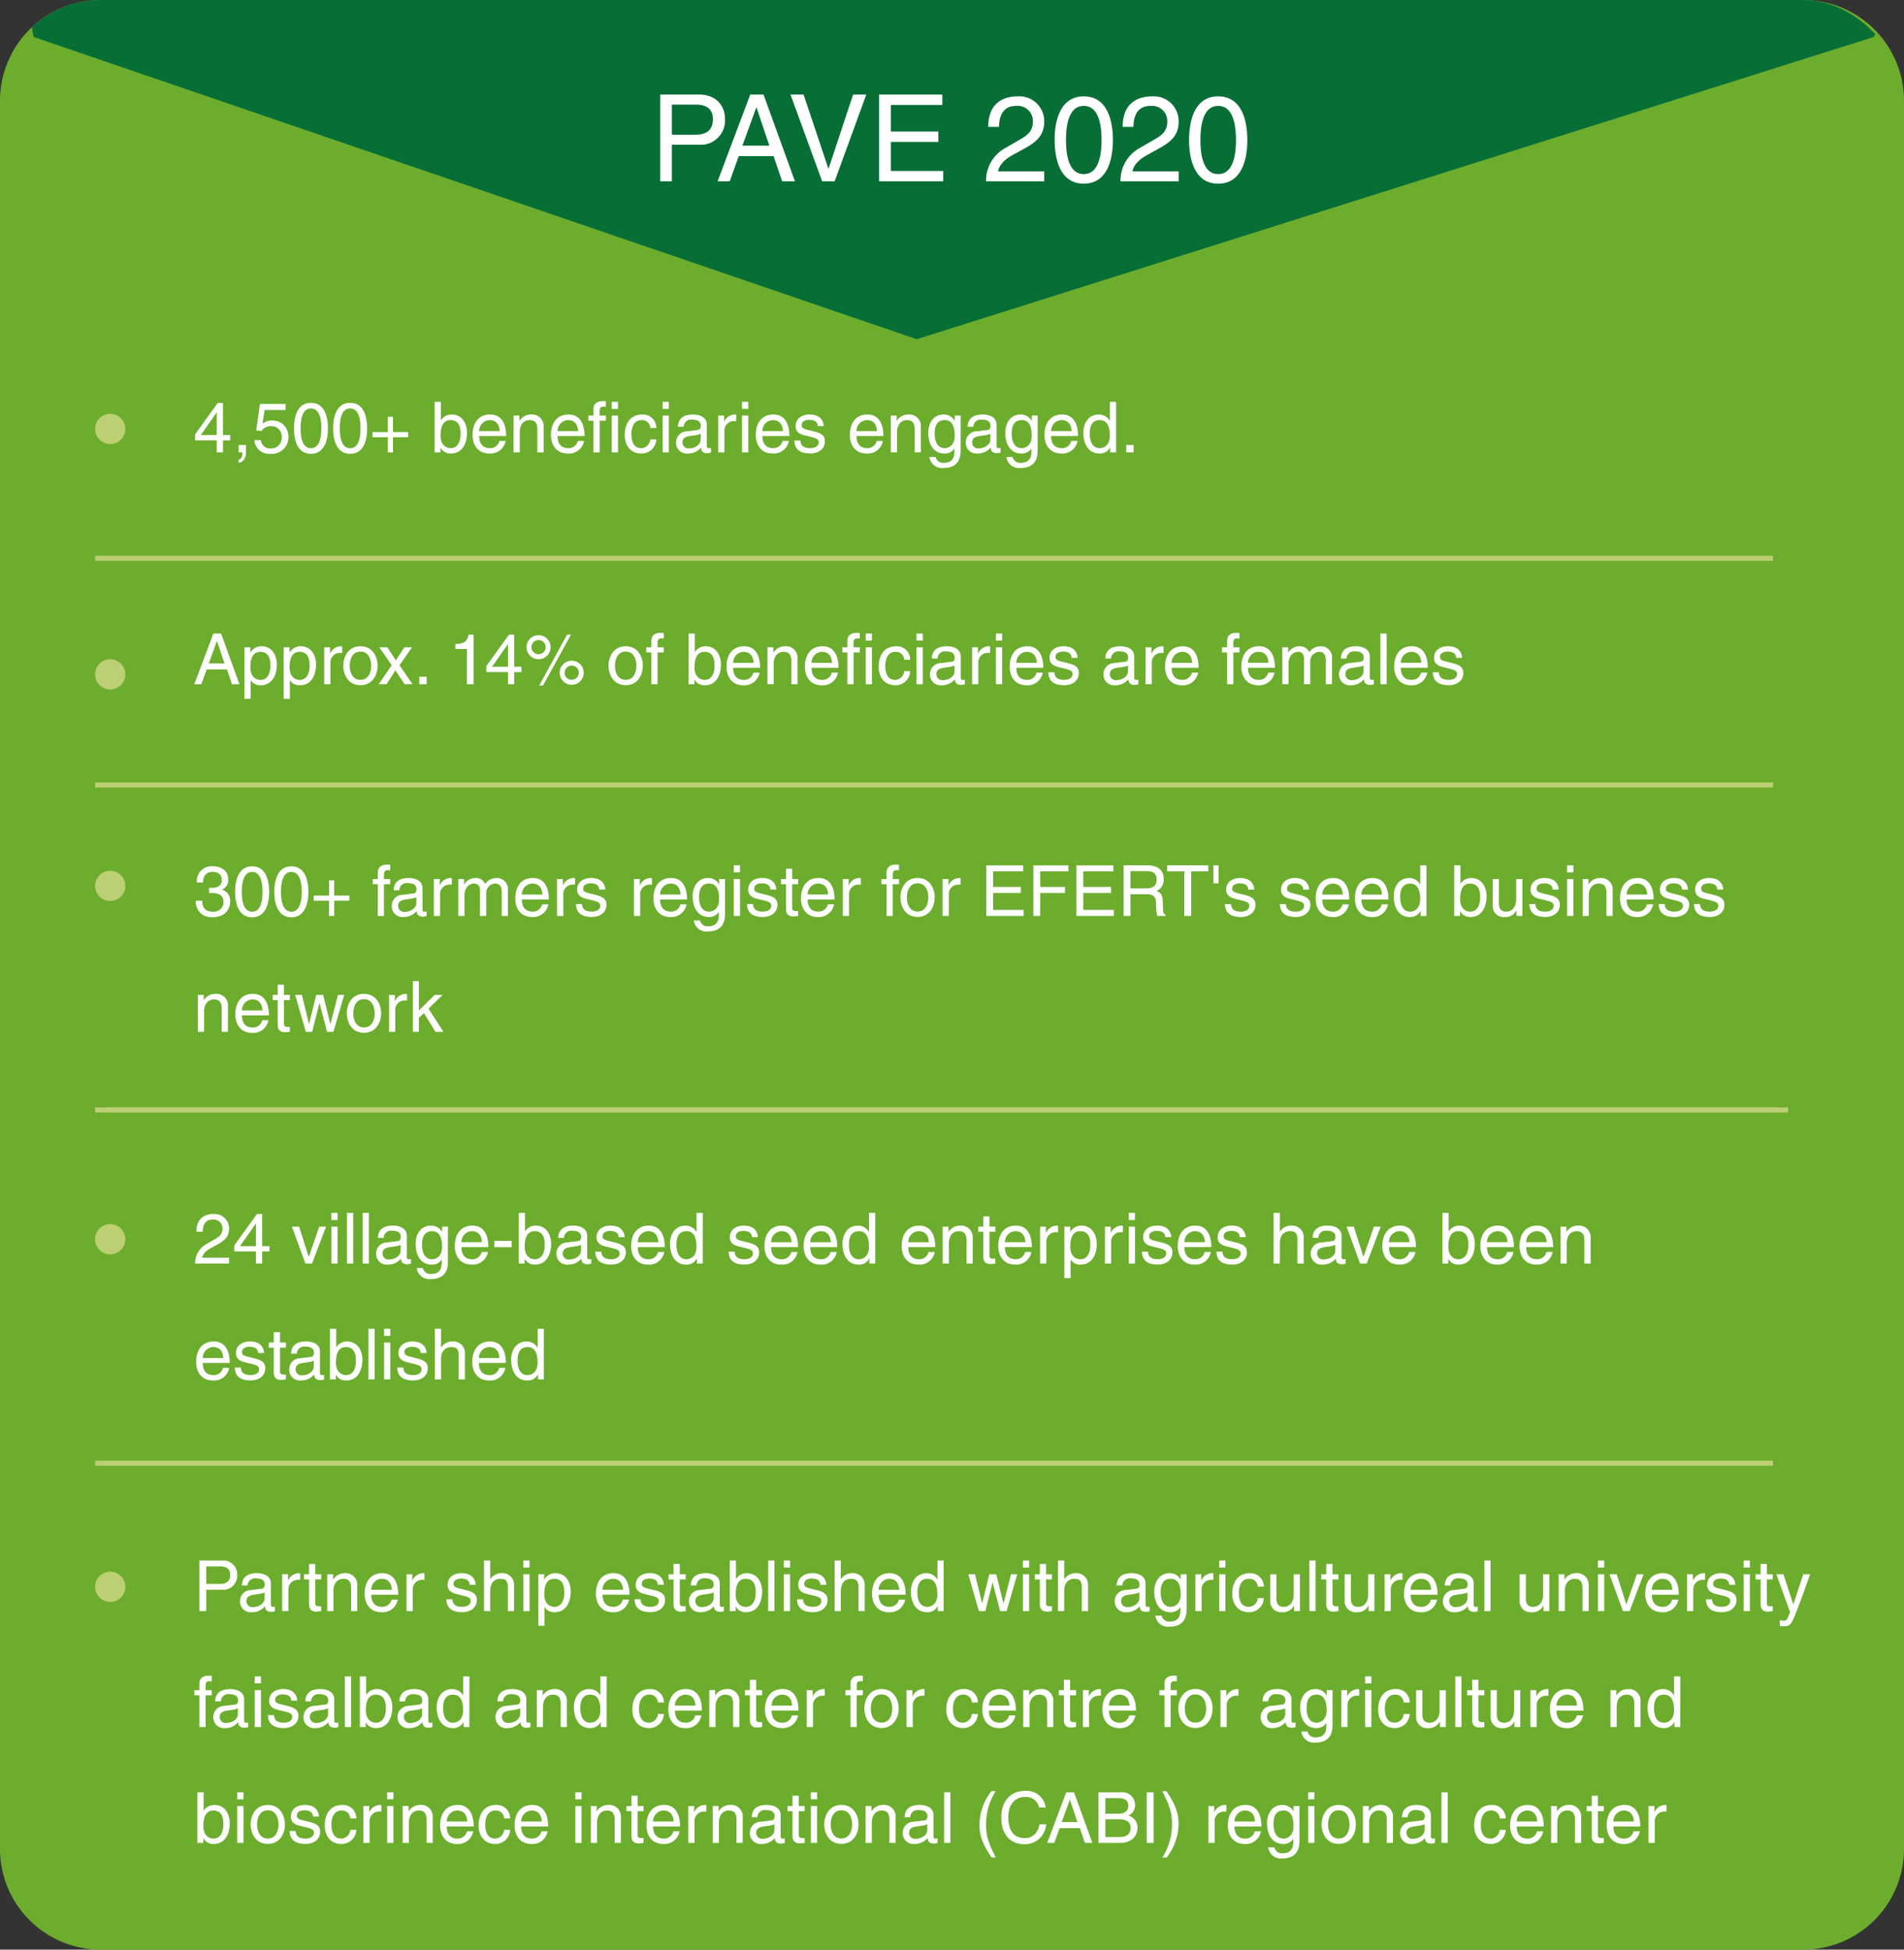 <svg xmlns="http://www.w3.org/2000/svg" xmlns:xlink="http://www.w3.org/1999/xlink" width="378" height="387" viewBox="0 0 378 387">
  <rect x="0" y="0" width="378" height="387" fill="#333333" stroke="none"/>
  <defs>
    <clipPath id="clip-path">
      <rect id="Rectangle_1079" data-name="Rectangle 1079" width="378" height="358" rx="20" transform="translate(856 10580)" fill="#6cad2e"/>
    </clipPath>
  </defs>
  <g id="Group_1927" data-name="Group 1927" transform="translate(7640 -16698)">
    <path id="Path_56262" data-name="Path 56262" d="M20,0H358a20,20,0,0,1,20,20V367a20,20,0,0,1-20,20H20A20,20,0,0,1,0,367V20A20,20,0,0,1,20,0Z" transform="translate(-7640 16698)" fill="#6cad2e"/>
    <g id="Mask_Group_6" data-name="Mask Group 6" transform="translate(-8496 6118)" clip-path="url(#clip-path)">
      <path id="Path_56261" data-name="Path 56261" d="M-9453.333,16489.334l175.333,60,190-60,7.333-14.668H-9456Z" transform="translate(10316 -5902)" fill="#076e36"/>
    </g>
    <path id="Path_56269" data-name="Path 56269" d="M4.392-15.24H9.12c1.92,0,3.408.7,3.408,2.88,0,2.328-1.416,3.1-3.5,3.1H4.392Zm0,7.968H9.816a4.8,4.8,0,0,0,5.112-5.112c0-2.784-1.92-4.848-5.112-4.848H2.064V0H4.392ZM24.576-5.016,26.28,0h2.544l-6.24-17.232h-2.64L13.464,0h2.4l1.8-5.016ZM18.384-7.08l2.76-7.584h.048L23.736-7.08ZM35.5-2.544h-.048l-4.92-14.688H27.936L34.224,0H36.7l6.288-17.232H40.368Zm22.752.48H47.856v-5.76h9.432V-9.888H47.856v-5.28H58.08v-2.064H45.528V0h12.72Zm11.064-8.76c.072-1.176.216-4.152,3.408-4.152a3.018,3.018,0,0,1,3.336,3.048c0,2.208-1.3,2.9-3.1,3.936L70.728-6.7A7.357,7.357,0,0,0,66.768,0H78.312V-1.992H69.144c.1-.648.6-1.968,2.9-3.24l1.752-.96c2.52-1.344,4.512-2.616,4.512-5.64a4.94,4.94,0,0,0-5.28-5.04c-1.824,0-5.832.552-5.832,6.048ZM89.688-8.208c0,4.224-1.1,6.768-3.528,6.768s-3.528-2.544-3.528-6.768,1.1-6.768,3.528-6.768S89.688-12.432,89.688-8.208Zm2.256,0c0-3.5-.936-8.664-5.784-8.664s-5.784,5.16-5.784,8.664S81.312.456,86.16.456,91.944-4.7,91.944-8.208ZM96-10.824c.072-1.176.216-4.152,3.408-4.152a3.018,3.018,0,0,1,3.336,3.048c0,2.208-1.3,2.9-3.1,3.936L97.416-6.7A7.357,7.357,0,0,0,93.456,0H105V-1.992H95.832c.1-.648.6-1.968,2.9-3.24l1.752-.96c2.52-1.344,4.512-2.616,4.512-5.64a4.94,4.94,0,0,0-5.28-5.04c-1.824,0-5.832.552-5.832,6.048Zm20.376,2.616c0,4.224-1.1,6.768-3.528,6.768s-3.528-2.544-3.528-6.768,1.1-6.768,3.528-6.768S116.376-12.432,116.376-8.208Zm2.256,0c0-3.5-.936-8.664-5.784-8.664s-5.784,5.16-5.784,8.664S108,.456,112.848.456,118.632-4.7,118.632-8.208Z" transform="translate(-7511 16734)" fill="#fff"/>
    <path id="Path_56263" data-name="Path 56263" d="M7.322,10.606V9.542H5.88V3.158H4.858L.35,9.4v1.2h4.3V13H5.88V10.606Zm-2.7-5.53h.028V9.542H1.484ZM9,13h.742c0,.658-.154,1.358-.742,1.414v.644c.28-.042,1.456-.266,1.456-2.17V11.516H9Zm5.152-8.428h4.172v-1.2h-5.1l-.742,5.278,1.064.056a2.269,2.269,0,0,1,1.82-.938,2.056,2.056,0,0,1,2.184,2.184A2.1,2.1,0,0,1,15.484,12.2,1.847,1.847,0,0,1,13.4,10.55H12.124A2.9,2.9,0,0,0,15.3,13.266a3.272,3.272,0,0,0,3.57-3.458,3.123,3.123,0,0,0-3.234-3.15,3.014,3.014,0,0,0-1.9.616ZM25.41,8.212c0,2.464-.644,3.948-2.058,3.948s-2.058-1.484-2.058-3.948.644-3.948,2.058-3.948S25.41,5.748,25.41,8.212Zm1.316,0c0-2.044-.546-5.054-3.374-5.054s-3.374,3.01-3.374,5.054.546,5.054,3.374,5.054S26.726,10.256,26.726,8.212Zm6.468,0c0,2.464-.644,3.948-2.058,3.948s-2.058-1.484-2.058-3.948.644-3.948,2.058-3.948S33.194,5.748,33.194,8.212Zm1.316,0c0-2.044-.546-5.054-3.374-5.054s-3.374,3.01-3.374,5.054.546,5.054,3.374,5.054S34.51,10.256,34.51,8.212Zm4.1.742H35.574V9.976h3.038V13h1.022V9.976h3.024V8.954H39.634V5.93H38.612ZM49.07,13v-.91H49.1a2.187,2.187,0,0,0,2.016,1.12c2.492,0,3.22-2.338,3.22-4.088,0-2.058-1.106-3.654-3.052-3.654A2.5,2.5,0,0,0,49.168,6.6H49.14V2.948H47.908V13Zm3.99-3.682c0,1.61-.63,2.828-1.974,2.828-.784,0-2-.518-2-2.464,0-1.19.2-3.108,1.974-3.108C52.962,6.574,53.06,8.38,53.06,9.318ZM60.774,10.7a1.86,1.86,0,0,1-1.89,1.442c-1.414,0-2.128-.882-2.128-2.408H62.1c0-2.59-1.036-4.27-3.15-4.27-2.422,0-3.514,1.806-3.514,4.074,0,2.114,1.218,3.668,3.276,3.668a3.047,3.047,0,0,0,3.29-2.506ZM56.756,8.758a2.149,2.149,0,0,1,2.03-2.184c1.5,0,1.974,1.05,2.044,2.184Zm12.782-.742a2.314,2.314,0,0,0-2.562-2.548,2.655,2.655,0,0,0-2.212,1.246h-.028V5.678H63.574V13h1.232V9.01c0-1.988,1.232-2.436,1.932-2.436,1.2,0,1.568.644,1.568,1.918V13h1.232Zm6.8,2.688a1.86,1.86,0,0,1-1.89,1.442c-1.414,0-2.128-.882-2.128-2.408h5.348c0-2.59-1.036-4.27-3.15-4.27-2.422,0-3.514,1.806-3.514,4.074,0,2.114,1.218,3.668,3.276,3.668a3.047,3.047,0,0,0,3.29-2.506ZM72.324,8.758a2.149,2.149,0,0,1,2.03-2.184c1.5,0,1.974,1.05,2.044,2.184ZM81.9,6.7V5.678H80.668v-.91c0-.588.2-.854.728-.854.154,0,.35.014.5.028V2.836c-.2-.014-.378-.028-.56-.028-1.2,0-1.9.5-1.9,1.61v1.26H78.428V6.7h1.008V13h1.232V6.7Zm2.408-1.022H83.076V13h1.232Zm0-1.33v-1.4H83.076v1.4Zm7.6,3.794a2.641,2.641,0,0,0-2.744-2.674c-2.422,0-3.514,1.806-3.514,4.074,0,2.114,1.218,3.668,3.276,3.668a2.9,2.9,0,0,0,2.982-2.8H90.72a1.864,1.864,0,0,1-1.75,1.736c-1.694,0-2-1.554-2-2.814,0-1.3.49-2.758,2.016-2.758A1.631,1.631,0,0,1,90.72,8.142ZM94.4,5.678H93.17V13H94.4Zm0-1.33v-1.4H93.17v1.4ZM97.342,7.9a1.458,1.458,0,0,1,1.68-1.414c1.162,0,1.722.42,1.722,1.19,0,.728-.35.84-.644.868L98.07,8.8a2.2,2.2,0,0,0-2.226,2.3,2.11,2.11,0,0,0,2.3,2.114,3.329,3.329,0,0,0,2.646-1.19c.042.56.21,1.12,1.3,1.12a2.277,2.277,0,0,0,.672-.14v-.9a2.338,2.338,0,0,1-.406.056c-.252,0-.406-.126-.406-.434V7.512c0-1.876-2.128-2.044-2.716-2.044-1.806,0-2.968.686-3.024,2.436Zm3.374,2.562c0,.98-1.12,1.722-2.268,1.722a1.157,1.157,0,0,1-1.33-1.274c0-.924.966-1.106,1.568-1.19,1.526-.2,1.834-.308,2.03-.462Zm4.718-1.722a1.861,1.861,0,0,1,1.876-1.96h.462V5.51a1,1,0,0,0-.322-.042A2.379,2.379,0,0,0,105.392,6.9h-.028V5.678H104.2V13h1.232Zm4.732-3.066h-1.232V13h1.232Zm0-1.33v-1.4h-1.232v1.4ZM117,10.7a1.86,1.86,0,0,1-1.89,1.442c-1.414,0-2.128-.882-2.128-2.408h5.348c0-2.59-1.036-4.27-3.15-4.27-2.422,0-3.514,1.806-3.514,4.074,0,2.114,1.218,3.668,3.276,3.668a3.047,3.047,0,0,0,3.29-2.506ZM112.98,8.758a2.149,2.149,0,0,1,2.03-2.184c1.5,0,1.974,1.05,2.044,2.184Zm12.166-.994c0-.364-.182-2.3-2.8-2.3-1.442,0-2.772.728-2.772,2.338,0,1.008.672,1.526,1.694,1.778l1.428.35c1.05.266,1.456.462,1.456,1.05,0,.812-.8,1.162-1.68,1.162-1.736,0-1.9-.924-1.946-1.5h-1.19c.042.882.252,2.562,3.15,2.562,1.652,0,2.9-.91,2.9-2.422,0-.994-.532-1.554-2.058-1.932l-1.232-.308c-.952-.238-1.33-.378-1.33-.98,0-.91,1.078-1.036,1.456-1.036,1.554,0,1.722.77,1.736,1.232Zm10.528,2.94a1.86,1.86,0,0,1-1.89,1.442c-1.414,0-2.128-.882-2.128-2.408H137c0-2.59-1.036-4.27-3.15-4.27-2.422,0-3.514,1.806-3.514,4.074,0,2.114,1.218,3.668,3.276,3.668a3.047,3.047,0,0,0,3.29-2.506Zm-4.018-1.946a2.149,2.149,0,0,1,2.03-2.184c1.5,0,1.974,1.05,2.044,2.184Zm12.782-.742a2.314,2.314,0,0,0-2.562-2.548,2.655,2.655,0,0,0-2.212,1.246h-.028V5.678h-1.162V13h1.232V9.01c0-1.988,1.232-2.436,1.932-2.436,1.2,0,1.568.644,1.568,1.918V13h1.232Zm2.744,1.3c0-.938.1-2.744,2-2.744,1.778,0,1.974,1.918,1.974,3.108,0,1.946-1.218,2.464-2,2.464C147.812,12.146,147.182,10.928,147.182,9.318Zm5.152-3.64h-1.162V6.714h-.028a2.476,2.476,0,0,0-2.184-1.246c-1.946,0-3.052,1.6-3.052,3.654,0,1.75.728,4.088,3.22,4.088a2.2,2.2,0,0,0,1.946-.98v-.056h.028v.308c0,.868.042,2.576-2.086,2.576a1.505,1.505,0,0,1-1.652-1.162h-1.232a2.513,2.513,0,0,0,2.8,2.184c3.388,0,3.4-2.632,3.4-3.682Zm2.52,2.226a1.458,1.458,0,0,1,1.68-1.414c1.162,0,1.722.42,1.722,1.19,0,.728-.35.84-.644.868l-2.03.252a2.2,2.2,0,0,0-2.226,2.3,2.11,2.11,0,0,0,2.3,2.114,3.329,3.329,0,0,0,2.646-1.19c.042.56.21,1.12,1.3,1.12a2.277,2.277,0,0,0,.672-.14v-.9a2.338,2.338,0,0,1-.406.056c-.252,0-.406-.126-.406-.434V7.512c0-1.876-2.128-2.044-2.716-2.044-1.806,0-2.968.686-3.024,2.436Zm3.374,2.562c0,.98-1.12,1.722-2.268,1.722a1.157,1.157,0,0,1-1.33-1.274c0-.924.966-1.106,1.568-1.19,1.526-.2,1.834-.308,2.03-.462Zm4.242-1.148c0-.938.1-2.744,2-2.744,1.778,0,1.974,1.918,1.974,3.108,0,1.946-1.218,2.464-2,2.464C163.1,12.146,162.47,10.928,162.47,9.318Zm5.152-3.64H166.46V6.714h-.028a2.476,2.476,0,0,0-2.184-1.246c-1.946,0-3.052,1.6-3.052,3.654,0,1.75.728,4.088,3.22,4.088a2.2,2.2,0,0,0,1.946-.98v-.056h.028v.308c0,.868.042,2.576-2.086,2.576a1.505,1.505,0,0,1-1.652-1.162H161.42a2.513,2.513,0,0,0,2.8,2.184c3.388,0,3.4-2.632,3.4-3.682Zm6.692,5.026a1.86,1.86,0,0,1-1.89,1.442c-1.414,0-2.128-.882-2.128-2.408h5.348c0-2.59-1.036-4.27-3.15-4.27-2.422,0-3.514,1.806-3.514,4.074,0,2.114,1.218,3.668,3.276,3.668a3.047,3.047,0,0,0,3.29-2.506ZM170.3,8.758a2.149,2.149,0,0,1,2.03-2.184c1.5,0,1.974,1.05,2.044,2.184Zm12.894-5.81h-1.232V6.616l-.028.1a2.476,2.476,0,0,0-2.184-1.246c-1.946,0-3.052,1.6-3.052,3.654,0,1.75.728,4.088,3.22,4.088A2.206,2.206,0,0,0,182,11.992h.028V13h1.162Zm-5.222,6.37c0-.938.1-2.744,2-2.744,1.778,0,1.974,1.918,1.974,3.108,0,1.946-1.218,2.464-2,2.464C178.6,12.146,177.968,10.928,177.968,9.318Zm8.694,2.2h-1.456V13h1.456ZM6.678,56.074,7.672,59H9.156L5.516,48.948H3.976L.2,59H1.6l1.05-2.926Zm-3.612-1.2,1.61-4.424H4.7L6.188,54.87Zm8.26.812c0-1.19.2-3.108,1.974-3.108,1.9,0,2,1.806,2,2.744,0,1.61-.63,2.828-1.974,2.828C12.544,58.146,11.326,57.628,11.326,55.682ZM10.15,61.9h1.232V58.23h.028a2.2,2.2,0,0,0,1.946.98c2.492,0,3.22-2.338,3.22-4.088,0-2.058-1.106-3.654-3.052-3.654a2.476,2.476,0,0,0-2.184,1.246h-.028V51.678H10.15Zm8.96-6.216c0-1.19.2-3.108,1.974-3.108,1.9,0,2,1.806,2,2.744,0,1.61-.63,2.828-1.974,2.828C20.328,58.146,19.11,57.628,19.11,55.682ZM17.934,61.9h1.232V58.23h.028a2.2,2.2,0,0,0,1.946.98c2.492,0,3.22-2.338,3.22-4.088,0-2.058-1.106-3.654-3.052-3.654a2.476,2.476,0,0,0-2.184,1.246H19.1V51.678H17.934Zm9.282-7.154a1.861,1.861,0,0,1,1.876-1.96h.462V51.51a1,1,0,0,0-.322-.042A2.379,2.379,0,0,0,27.174,52.9h-.028V51.678H25.984V59h1.232Zm2.562.588c0,1.89,1.064,3.864,3.4,3.864s3.4-1.974,3.4-3.864-1.064-3.864-3.4-3.864S29.778,53.442,29.778,55.332Zm1.274,0c0-.98.364-2.8,2.128-2.8s2.128,1.82,2.128,2.8-.364,2.8-2.128,2.8S31.052,56.312,31.052,55.332Zm9.884-.1,2.478-3.556H41.9l-1.694,2.576-1.694-2.576H36.932l2.45,3.556L36.806,59H38.36l1.764-2.758L41.944,59h1.568Zm5.39,2.282H44.87V59h1.456Zm9.3-8.358h-.966c-.392,1.61-1.05,1.764-2.646,1.876v.98h2.3V59h1.316Zm9.52,7.448V55.542H63.7V49.158H62.678L58.17,55.4v1.2h4.3V59H63.7V56.606Zm-2.7-5.53h.028v4.466H59.3Zm3.71.56a2.387,2.387,0,1,0,2.394-2.366A2.384,2.384,0,0,0,66.15,51.636Zm.98,0a1.407,1.407,0,1,1,1.4,1.414A1.372,1.372,0,0,1,67.13,51.636Zm5.6,5.068a2.387,2.387,0,1,0,2.394-2.366A2.384,2.384,0,0,0,72.73,56.7Zm.98,0a1.407,1.407,0,1,1,1.4,1.414A1.372,1.372,0,0,1,73.71,56.7Zm1.26-7.546H74.2L68.67,59.266h.756Zm7.462,6.174c0,1.89,1.064,3.864,3.4,3.864s3.4-1.974,3.4-3.864-1.064-3.864-3.4-3.864S82.432,53.442,82.432,55.332Zm1.274,0c0-.98.364-2.8,2.128-2.8s2.128,1.82,2.128,2.8-.364,2.8-2.128,2.8S83.706,56.312,83.706,55.332ZM93.394,52.7V51.678H92.162v-.91c0-.588.2-.854.728-.854.154,0,.35.014.5.028V48.836c-.2-.014-.378-.028-.56-.028-1.2,0-1.9.5-1.9,1.61v1.26H89.922V52.7H90.93V59h1.232V52.7Zm6.09,6.3v-.91h.028a2.187,2.187,0,0,0,2.016,1.12c2.492,0,3.22-2.338,3.22-4.088,0-2.058-1.106-3.654-3.052-3.654A2.5,2.5,0,0,0,99.582,52.6h-.028V48.948H98.322V59Zm3.99-3.682c0,1.61-.63,2.828-1.974,2.828-.784,0-2-.518-2-2.464,0-1.19.2-3.108,1.974-3.108C103.376,52.574,103.474,54.38,103.474,55.318Zm7.714,1.386a1.86,1.86,0,0,1-1.89,1.442c-1.414,0-2.128-.882-2.128-2.408h5.348c0-2.59-1.036-4.27-3.15-4.27-2.422,0-3.514,1.806-3.514,4.074,0,2.114,1.218,3.668,3.276,3.668a3.047,3.047,0,0,0,3.29-2.506Zm-4.018-1.946a2.149,2.149,0,0,1,2.03-2.184c1.5,0,1.974,1.05,2.044,2.184Zm12.782-.742a2.314,2.314,0,0,0-2.562-2.548,2.655,2.655,0,0,0-2.212,1.246h-.028V51.678h-1.162V59h1.232V55.01c0-1.988,1.232-2.436,1.932-2.436,1.2,0,1.568.644,1.568,1.918V59h1.232Zm6.8,2.688a1.86,1.86,0,0,1-1.89,1.442c-1.414,0-2.128-.882-2.128-2.408h5.348c0-2.59-1.036-4.27-3.15-4.27-2.422,0-3.514,1.806-3.514,4.074,0,2.114,1.218,3.668,3.276,3.668a3.047,3.047,0,0,0,3.29-2.506Zm-4.018-1.946a2.149,2.149,0,0,1,2.03-2.184c1.5,0,1.974,1.05,2.044,2.184Zm9.576-2.058V51.678h-1.232v-.91c0-.588.2-.854.728-.854.154,0,.35.014.5.028V48.836c-.2-.014-.378-.028-.56-.028-1.2,0-1.9.5-1.9,1.61v1.26h-1.008V52.7h1.008V59h1.232V52.7Zm2.408-1.022H133.49V59h1.232Zm0-1.33v-1.4H133.49v1.4Zm7.6,3.794a2.641,2.641,0,0,0-2.744-2.674c-2.422,0-3.514,1.806-3.514,4.074,0,2.114,1.218,3.668,3.276,3.668a2.9,2.9,0,0,0,2.982-2.8h-1.19a1.864,1.864,0,0,1-1.75,1.736c-1.694,0-2-1.554-2-2.814,0-1.3.49-2.758,2.016-2.758a1.631,1.631,0,0,1,1.736,1.568Zm2.492-2.464h-1.232V59h1.232Zm0-1.33v-1.4h-1.232v1.4Zm2.94,3.556a1.458,1.458,0,0,1,1.68-1.414c1.162,0,1.722.42,1.722,1.19,0,.728-.35.84-.644.868l-2.03.252a2.2,2.2,0,0,0-2.226,2.3,2.11,2.11,0,0,0,2.3,2.114,3.329,3.329,0,0,0,2.646-1.19c.042.56.21,1.12,1.3,1.12a2.277,2.277,0,0,0,.672-.14v-.9a2.338,2.338,0,0,1-.406.056c-.252,0-.406-.126-.406-.434V53.512c0-1.876-2.128-2.044-2.716-2.044-1.806,0-2.968.686-3.024,2.436Zm3.374,2.562c0,.98-1.12,1.722-2.268,1.722a1.157,1.157,0,0,1-1.33-1.274c0-.924.966-1.106,1.568-1.19,1.526-.2,1.834-.308,2.03-.462Zm4.718-1.722a1.861,1.861,0,0,1,1.876-1.96h.462V51.51a1,1,0,0,0-.322-.042,2.379,2.379,0,0,0-2.058,1.428h-.028V51.678h-1.162V59h1.232Zm4.732-3.066h-1.232V59h1.232Zm0-1.33v-1.4h-1.232v1.4Zm6.832,6.356a1.86,1.86,0,0,1-1.89,1.442c-1.414,0-2.128-.882-2.128-2.408h5.348c0-2.59-1.036-4.27-3.15-4.27-2.422,0-3.514,1.806-3.514,4.074,0,2.114,1.218,3.668,3.276,3.668a3.047,3.047,0,0,0,3.29-2.506Zm-4.018-1.946a2.149,2.149,0,0,1,2.03-2.184c1.5,0,1.974,1.05,2.044,2.184Zm12.166-.994c0-.364-.182-2.3-2.8-2.3-1.442,0-2.772.728-2.772,2.338,0,1.008.672,1.526,1.694,1.778l1.428.35c1.05.266,1.456.462,1.456,1.05,0,.812-.8,1.162-1.68,1.162-1.736,0-1.9-.924-1.946-1.5h-1.19c.042.882.252,2.562,3.15,2.562,1.652,0,2.9-.91,2.9-2.422,0-.994-.532-1.554-2.058-1.932l-1.232-.308c-.952-.238-1.33-.378-1.33-.98,0-.91,1.078-1.036,1.456-1.036,1.554,0,1.722.77,1.736,1.232Zm6.636.14a1.458,1.458,0,0,1,1.68-1.414c1.162,0,1.722.42,1.722,1.19,0,.728-.35.84-.644.868l-2.03.252a2.2,2.2,0,0,0-2.226,2.3,2.11,2.11,0,0,0,2.3,2.114,3.329,3.329,0,0,0,2.646-1.19c.042.56.21,1.12,1.3,1.12a2.277,2.277,0,0,0,.672-.14v-.9a2.338,2.338,0,0,1-.406.056c-.252,0-.406-.126-.406-.434V53.512c0-1.876-2.128-2.044-2.716-2.044-1.806,0-2.968.686-3.024,2.436Zm3.374,2.562c0,.98-1.12,1.722-2.268,1.722a1.157,1.157,0,0,1-1.33-1.274c0-.924.966-1.106,1.568-1.19,1.526-.2,1.834-.308,2.03-.462Zm4.718-1.722a1.861,1.861,0,0,1,1.876-1.96h.462V51.51a1,1,0,0,0-.322-.042,2.379,2.379,0,0,0-2.058,1.428h-.028V51.678h-1.162V59h1.232Zm7.966,1.96a1.86,1.86,0,0,1-1.89,1.442c-1.414,0-2.128-.882-2.128-2.408h5.348c0-2.59-1.036-4.27-3.15-4.27-2.422,0-3.514,1.806-3.514,4.074,0,2.114,1.218,3.668,3.276,3.668a3.047,3.047,0,0,0,3.29-2.506Zm-4.018-1.946a2.149,2.149,0,0,1,2.03-2.184c1.5,0,1.974,1.05,2.044,2.184ZM207.7,52.7V51.678h-1.232v-.91c0-.588.2-.854.728-.854.154,0,.35.014.5.028V48.836c-.2-.014-.378-.028-.56-.028-1.2,0-1.9.5-1.9,1.61v1.26h-1.008V52.7h1.008V59h1.232V52.7Zm5.7,4a1.86,1.86,0,0,1-1.89,1.442c-1.414,0-2.128-.882-2.128-2.408h5.348c0-2.59-1.036-4.27-3.15-4.27-2.422,0-3.514,1.806-3.514,4.074,0,2.114,1.218,3.668,3.276,3.668a3.047,3.047,0,0,0,3.29-2.506Zm-4.018-1.946a2.149,2.149,0,0,1,2.03-2.184c1.5,0,1.974,1.05,2.044,2.184ZM216.2,59h1.232V55.01c0-1.988,1.232-2.436,1.932-2.436.91,0,1.148.742,1.148,1.358V59h1.232V54.534a1.859,1.859,0,0,1,1.722-1.96c1.05,0,1.358.686,1.358,1.694V59h1.232V53.932a2.206,2.206,0,0,0-2.268-2.464,2.682,2.682,0,0,0-2.24,1.19,1.981,1.981,0,0,0-1.946-1.19,2.568,2.568,0,0,0-2.212,1.246h-.028V51.678H216.2Zm12.754-5.1a1.458,1.458,0,0,1,1.68-1.414c1.162,0,1.722.42,1.722,1.19,0,.728-.35.84-.644.868l-2.03.252a2.2,2.2,0,0,0-2.226,2.3,2.11,2.11,0,0,0,2.3,2.114,3.329,3.329,0,0,0,2.646-1.19c.042.56.21,1.12,1.3,1.12a2.277,2.277,0,0,0,.672-.14v-.9a2.338,2.338,0,0,1-.406.056c-.252,0-.406-.126-.406-.434V53.512c0-1.876-2.128-2.044-2.716-2.044-1.806,0-2.968.686-3.024,2.436Zm3.374,2.562c0,.98-1.12,1.722-2.268,1.722a1.157,1.157,0,0,1-1.33-1.274c0-.924.966-1.106,1.568-1.19,1.526-.2,1.834-.308,2.03-.462Zm4.578-7.518h-1.232V59h1.232ZM243.74,56.7a1.86,1.86,0,0,1-1.89,1.442c-1.414,0-2.128-.882-2.128-2.408h5.348c0-2.59-1.036-4.27-3.15-4.27-2.422,0-3.514,1.806-3.514,4.074,0,2.114,1.218,3.668,3.276,3.668a3.047,3.047,0,0,0,3.29-2.506Zm-4.018-1.946a2.149,2.149,0,0,1,2.03-2.184c1.5,0,1.974,1.05,2.044,2.184Zm12.166-.994c0-.364-.182-2.3-2.8-2.3-1.442,0-2.772.728-2.772,2.338,0,1.008.672,1.526,1.694,1.778l1.428.35c1.05.266,1.456.462,1.456,1.05,0,.812-.8,1.162-1.68,1.162-1.736,0-1.9-.924-1.946-1.5h-1.19c.042.882.252,2.562,3.15,2.562,1.652,0,2.9-.91,2.9-2.422,0-.994-.532-1.554-2.058-1.932l-1.232-.308c-.952-.238-1.33-.378-1.33-.98,0-.91,1.078-1.036,1.456-1.036,1.554,0,1.722.77,1.736,1.232ZM3.136,100.464c.182,0,.378-.014.56-.014.84,0,2.3.154,2.3,1.806a1.938,1.938,0,0,1-2.142,1.9c-1.834,0-2.058-1.246-2.1-2.17H.476a3.177,3.177,0,0,0,1.47,2.842,3.88,3.88,0,0,0,1.82.434c2.506,0,3.542-1.554,3.542-3.164a2.2,2.2,0,0,0-1.638-2.3v-.028a1.982,1.982,0,0,0,1.26-2.03c0-1.5-1.134-2.59-3.038-2.59a2.9,2.9,0,0,0-3.178,3.22h1.2c.056-.686.168-2.114,1.918-2.114,1.47,0,1.82.966,1.82,1.554,0,1.232-.924,1.61-1.876,1.61-.21,0-.434-.014-.644-.028Zm10.6-.252c0,2.464-.644,3.948-2.058,3.948s-2.058-1.484-2.058-3.948.644-3.948,2.058-3.948S13.734,97.748,13.734,100.212Zm1.316,0c0-2.044-.546-5.054-3.374-5.054S8.3,98.168,8.3,100.212s.546,5.054,3.374,5.054S15.05,102.256,15.05,100.212Zm6.468,0c0,2.464-.644,3.948-2.058,3.948s-2.058-1.484-2.058-3.948.644-3.948,2.058-3.948S21.518,97.748,21.518,100.212Zm1.316,0c0-2.044-.546-5.054-3.374-5.054s-3.374,3.01-3.374,5.054.546,5.054,3.374,5.054S22.834,102.256,22.834,100.212Zm4.1.742H23.9v1.022h3.038V105h1.022v-3.024h3.024v-1.022H27.958V97.93H26.936ZM39.088,98.7V97.678H37.856v-.91c0-.588.2-.854.728-.854.154,0,.35.014.5.028V94.836c-.2-.014-.378-.028-.56-.028-1.2,0-1.9.5-1.9,1.61v1.26H35.616V98.7h1.008V105h1.232V98.7Zm1.806,1.2a1.458,1.458,0,0,1,1.68-1.414c1.162,0,1.722.42,1.722,1.19,0,.728-.35.84-.644.868l-2.03.252a2.2,2.2,0,0,0-2.226,2.3,2.11,2.11,0,0,0,2.3,2.114,3.329,3.329,0,0,0,2.646-1.19c.042.56.21,1.12,1.3,1.12a2.277,2.277,0,0,0,.672-.14v-.9a2.338,2.338,0,0,1-.406.056c-.252,0-.406-.126-.406-.434V99.512c0-1.876-2.128-2.044-2.716-2.044-1.806,0-2.968.686-3.024,2.436Zm3.374,2.562c0,.98-1.12,1.722-2.268,1.722a1.157,1.157,0,0,1-1.33-1.274c0-.924.966-1.106,1.568-1.19,1.526-.2,1.834-.308,2.03-.462Zm4.718-1.722a1.861,1.861,0,0,1,1.876-1.96h.462V97.51A1,1,0,0,0,51,97.468,2.379,2.379,0,0,0,48.944,98.9h-.028V97.678H47.754V105h1.232ZM52.6,105H53.83v-3.99c0-1.988,1.232-2.436,1.932-2.436.91,0,1.148.742,1.148,1.358V105h1.232v-4.466a1.859,1.859,0,0,1,1.722-1.96c1.05,0,1.358.686,1.358,1.694V105h1.232V99.932a2.206,2.206,0,0,0-2.268-2.464,2.682,2.682,0,0,0-2.24,1.19A1.981,1.981,0,0,0,56,97.468a2.568,2.568,0,0,0-2.212,1.246H53.76V97.678H52.6Zm16.646-2.3a1.86,1.86,0,0,1-1.89,1.442c-1.414,0-2.128-.882-2.128-2.408h5.348c0-2.59-1.036-4.27-3.15-4.27-2.422,0-3.514,1.806-3.514,4.074,0,2.114,1.218,3.668,3.276,3.668a3.047,3.047,0,0,0,3.29-2.506Zm-4.018-1.946a2.149,2.149,0,0,1,2.03-2.184c1.5,0,1.974,1.05,2.044,2.184Zm8.218-.014a1.861,1.861,0,0,1,1.876-1.96h.462V97.51a1,1,0,0,0-.322-.042A2.379,2.379,0,0,0,73.4,98.9h-.028V97.678H72.212V105h1.232Zm8.33-.98c0-.364-.182-2.3-2.8-2.3-1.442,0-2.772.728-2.772,2.338,0,1.008.672,1.526,1.694,1.778l1.428.35c1.05.266,1.456.462,1.456,1.05,0,.812-.8,1.162-1.68,1.162-1.736,0-1.9-.924-1.946-1.5h-1.19c.042.882.252,2.562,3.15,2.562,1.652,0,2.9-.91,2.9-2.422,0-.994-.532-1.554-2.058-1.932l-1.232-.308c-.952-.238-1.33-.378-1.33-.98,0-.91,1.078-1.036,1.456-1.036,1.554,0,1.722.77,1.736,1.232Zm6.944.98a1.861,1.861,0,0,1,1.876-1.96h.462V97.51a1,1,0,0,0-.322-.042A2.379,2.379,0,0,0,88.676,98.9h-.028V97.678H87.486V105h1.232Zm7.966,1.96a1.86,1.86,0,0,1-1.89,1.442c-1.414,0-2.128-.882-2.128-2.408h5.348c0-2.59-1.036-4.27-3.15-4.27-2.422,0-3.514,1.806-3.514,4.074,0,2.114,1.218,3.668,3.276,3.668a3.047,3.047,0,0,0,3.29-2.506Zm-4.018-1.946a2.149,2.149,0,0,1,2.03-2.184c1.5,0,1.974,1.05,2.044,2.184Zm7.742.56c0-.938.1-2.744,2-2.744,1.778,0,1.974,1.918,1.974,3.108,0,1.946-1.218,2.464-2,2.464C101.038,104.146,100.408,102.928,100.408,101.318Zm5.152-3.64H104.4v1.036h-.028a2.476,2.476,0,0,0-2.184-1.246c-1.946,0-3.052,1.6-3.052,3.654,0,1.75.728,4.088,3.22,4.088a2.2,2.2,0,0,0,1.946-.98v-.056h.028v.308c0,.868.042,2.576-2.086,2.576a1.505,1.505,0,0,1-1.652-1.162H99.358a2.513,2.513,0,0,0,2.8,2.184c3.388,0,3.4-2.632,3.4-3.682Zm2.968,0H107.3V105h1.232Zm0-1.33v-1.4H107.3v1.4Zm7.2,3.416c0-.364-.182-2.3-2.8-2.3-1.442,0-2.772.728-2.772,2.338,0,1.008.672,1.526,1.694,1.778l1.428.35c1.05.266,1.456.462,1.456,1.05,0,.812-.8,1.162-1.68,1.162-1.736,0-1.9-.924-1.946-1.5h-1.19c.042.882.252,2.562,3.15,2.562,1.652,0,2.9-.91,2.9-2.422,0-.994-.532-1.554-2.058-1.932l-1.232-.308c-.952-.238-1.33-.378-1.33-.98,0-.91,1.078-1.036,1.456-1.036,1.554,0,1.722.77,1.736,1.232Zm4.34-1.064V97.678h-1.176V95.634h-1.232v2.044h-.994V98.7h.994v4.83c0,.882.266,1.568,1.484,1.568.126,0,.476-.056.924-.1v-.966h-.434c-.252,0-.742,0-.742-.574V98.7Zm5.908,4a1.86,1.86,0,0,1-1.89,1.442c-1.414,0-2.128-.882-2.128-2.408H127.3c0-2.59-1.036-4.27-3.15-4.27-2.422,0-3.514,1.806-3.514,4.074,0,2.114,1.218,3.668,3.276,3.668a3.047,3.047,0,0,0,3.29-2.506Zm-4.018-1.946a2.149,2.149,0,0,1,2.03-2.184c1.5,0,1.974,1.05,2.044,2.184Zm8.218-.014a1.861,1.861,0,0,1,1.876-1.96h.462V97.51a1,1,0,0,0-.322-.042A2.379,2.379,0,0,0,130.13,98.9H130.1V97.678H128.94V105h1.232Zm9.912-2.044V97.678h-1.232v-.91c0-.588.2-.854.728-.854.154,0,.35.014.5.028V94.836c-.2-.014-.378-.028-.56-.028-1.2,0-1.9.5-1.9,1.61v1.26h-1.008V98.7h1.008V105h1.232V98.7Zm.294,2.632c0,1.89,1.064,3.864,3.4,3.864s3.4-1.974,3.4-3.864-1.064-3.864-3.4-3.864S140.378,99.442,140.378,101.332Zm1.274,0c0-.98.364-2.8,2.128-2.8s2.128,1.82,2.128,2.8-.364,2.8-2.128,2.8S141.652,102.312,141.652,101.332Zm8.33-.588a1.861,1.861,0,0,1,1.876-1.96h.462V97.51a1,1,0,0,0-.322-.042A2.379,2.379,0,0,0,149.94,98.9h-.028V97.678H148.75V105h1.232ZM164.85,103.8h-6.062v-3.36h5.5v-1.2h-5.5v-3.08h5.964v-1.2H157.43V105h7.42Zm3.276-3.36h4.928v-1.2h-4.928v-3.08h5.6v-1.2h-6.958V105h1.358Zm14.616,3.36H176.68v-3.36h5.5v-1.2h-5.5v-3.08h5.964v-1.2h-7.322V105h7.42Zm3.3-3.108h3.29c1.624,0,1.792.966,1.792,1.792a12.325,12.325,0,0,0,.238,2.52h1.666v-.224c-.42-.238-.49-.448-.5-1.008l-.084-1.82c-.056-1.4-.63-1.652-1.2-1.89a2.477,2.477,0,0,0,1.4-2.408c0-2.128-1.652-2.7-3.3-2.7h-4.648V105h1.358Zm0-4.578h3.388c.672,0,1.806.126,1.806,1.68,0,1.484-1.05,1.736-2.044,1.736h-3.15Zm7.294.042h3.4V105H198.1V96.152h3.4v-1.2H193.34Zm9.184,2.366h1.022v-3.57h-1.022Zm8.106,1.246c0-.364-.182-2.3-2.8-2.3-1.442,0-2.772.728-2.772,2.338,0,1.008.672,1.526,1.694,1.778l1.428.35c1.05.266,1.456.462,1.456,1.05,0,.812-.8,1.162-1.68,1.162-1.736,0-1.9-.924-1.946-1.5h-1.19c.042.882.252,2.562,3.15,2.562,1.652,0,2.9-.91,2.9-2.422,0-.994-.532-1.554-2.058-1.932l-1.232-.308c-.952-.238-1.33-.378-1.33-.98,0-.91,1.078-1.036,1.456-1.036,1.554,0,1.722.77,1.736,1.232Zm10.892,0c0-.364-.182-2.3-2.8-2.3-1.442,0-2.772.728-2.772,2.338,0,1.008.672,1.526,1.694,1.778l1.428.35c1.05.266,1.456.462,1.456,1.05,0,.812-.8,1.162-1.68,1.162-1.736,0-1.9-.924-1.946-1.5h-1.19c.042.882.252,2.562,3.15,2.562,1.652,0,2.9-.91,2.9-2.422,0-.994-.532-1.554-2.058-1.932l-1.232-.308c-.952-.238-1.33-.378-1.33-.98,0-.91,1.078-1.036,1.456-1.036,1.554,0,1.722.77,1.736,1.232Zm6.636,2.94a1.86,1.86,0,0,1-1.89,1.442c-1.414,0-2.128-.882-2.128-2.408h5.348c0-2.59-1.036-4.27-3.15-4.27-2.422,0-3.514,1.806-3.514,4.074,0,2.114,1.218,3.668,3.276,3.668a3.047,3.047,0,0,0,3.29-2.506Zm-4.018-1.946a2.149,2.149,0,0,1,2.03-2.184c1.5,0,1.974,1.05,2.044,2.184Zm11.8,1.946a1.86,1.86,0,0,1-1.89,1.442c-1.414,0-2.128-.882-2.128-2.408h5.348c0-2.59-1.036-4.27-3.15-4.27-2.422,0-3.514,1.806-3.514,4.074,0,2.114,1.218,3.668,3.276,3.668a3.047,3.047,0,0,0,3.29-2.506Zm-4.018-1.946a2.149,2.149,0,0,1,2.03-2.184c1.5,0,1.974,1.05,2.044,2.184Zm12.894-5.81h-1.232v3.668l-.028.1a2.476,2.476,0,0,0-2.184-1.246c-1.946,0-3.052,1.6-3.052,3.654,0,1.75.728,4.088,3.22,4.088a2.206,2.206,0,0,0,2.086-1.218h.028V105h1.162Zm-5.222,6.37c0-.938.1-2.744,2-2.744,1.778,0,1.974,1.918,1.974,3.108,0,1.946-1.218,2.464-2,2.464C240.226,104.146,239.6,102.928,239.6,101.318ZM251.482,105v-.91h.028a2.187,2.187,0,0,0,2.016,1.12c2.492,0,3.22-2.338,3.22-4.088,0-2.058-1.106-3.654-3.052-3.654A2.5,2.5,0,0,0,251.58,98.6h-.028V94.948H250.32V105Zm3.99-3.682c0,1.61-.63,2.828-1.974,2.828-.784,0-2-.518-2-2.464,0-1.19.2-3.108,1.974-3.108C255.374,98.574,255.472,100.38,255.472,101.318ZM263.858,105V97.678h-1.232v4.032c0,1.064-.462,2.436-2.016,2.436-.8,0-1.414-.406-1.414-1.61V97.678h-1.232v5.264a2.158,2.158,0,0,0,2.38,2.268,2.414,2.414,0,0,0,2.324-1.3l.028.028V105Zm7.2-5.236c0-.364-.182-2.3-2.8-2.3-1.442,0-2.772.728-2.772,2.338,0,1.008.672,1.526,1.694,1.778l1.428.35c1.05.266,1.456.462,1.456,1.05,0,.812-.8,1.162-1.68,1.162-1.736,0-1.9-.924-1.946-1.5h-1.19c.042.882.252,2.562,3.15,2.562,1.652,0,2.9-.91,2.9-2.422,0-.994-.532-1.554-2.058-1.932L268,100.548c-.952-.238-1.33-.378-1.33-.98,0-.91,1.078-1.036,1.456-1.036,1.554,0,1.722.77,1.736,1.232Zm2.912-2.086h-1.232V105h1.232Zm0-1.33v-1.4h-1.232v1.4Zm7.812,3.668a2.314,2.314,0,0,0-2.562-2.548A2.655,2.655,0,0,0,277,98.714h-.028V97.678h-1.162V105h1.232v-3.99c0-1.988,1.232-2.436,1.932-2.436,1.2,0,1.568.644,1.568,1.918V105h1.232Zm6.8,2.688a1.86,1.86,0,0,1-1.89,1.442c-1.414,0-2.128-.882-2.128-2.408h5.348c0-2.59-1.036-4.27-3.15-4.27-2.422,0-3.514,1.806-3.514,4.074,0,2.114,1.218,3.668,3.276,3.668a3.047,3.047,0,0,0,3.29-2.506Zm-4.018-1.946a2.149,2.149,0,0,1,2.03-2.184c1.5,0,1.974,1.05,2.044,2.184Zm12.166-.994c0-.364-.182-2.3-2.8-2.3-1.442,0-2.772.728-2.772,2.338,0,1.008.672,1.526,1.694,1.778l1.428.35c1.05.266,1.456.462,1.456,1.05,0,.812-.8,1.162-1.68,1.162-1.736,0-1.9-.924-1.946-1.5h-1.19c.042.882.252,2.562,3.15,2.562,1.652,0,2.9-.91,2.9-2.422,0-.994-.532-1.554-2.058-1.932l-1.232-.308c-.952-.238-1.33-.378-1.33-.98,0-.91,1.078-1.036,1.456-1.036,1.554,0,1.722.77,1.736,1.232Zm7,0c0-.364-.182-2.3-2.8-2.3-1.442,0-2.772.728-2.772,2.338,0,1.008.672,1.526,1.694,1.778l1.428.35c1.05.266,1.456.462,1.456,1.05,0,.812-.8,1.162-1.68,1.162-1.736,0-1.9-.924-1.946-1.5h-1.19c.042.882.252,2.562,3.15,2.562,1.652,0,2.9-.91,2.9-2.422,0-.994-.532-1.554-2.058-1.932l-1.232-.308c-.952-.238-1.33-.378-1.33-.98,0-.91,1.078-1.036,1.456-1.036,1.554,0,1.722.77,1.736,1.232ZM6.874,123.016a2.314,2.314,0,0,0-2.562-2.548A2.655,2.655,0,0,0,2.1,121.714H2.072v-1.036H.91V128H2.142v-3.99c0-1.988,1.232-2.436,1.932-2.436,1.2,0,1.568.644,1.568,1.918V128H6.874Zm6.8,2.688a1.86,1.86,0,0,1-1.89,1.442c-1.414,0-2.128-.882-2.128-2.408h5.348c0-2.59-1.036-4.27-3.15-4.27-2.422,0-3.514,1.806-3.514,4.074,0,2.114,1.218,3.668,3.276,3.668a3.047,3.047,0,0,0,3.29-2.506ZM9.66,123.758a2.149,2.149,0,0,1,2.03-2.184c1.5,0,1.974,1.05,2.044,2.184Zm9.506-2.058v-1.022H17.99v-2.044H16.758v2.044h-.994V121.7h.994v4.83c0,.882.266,1.568,1.484,1.568.126,0,.476-.056.924-.1v-.966h-.434c-.252,0-.742,0-.742-.574V121.7Zm5.866.63h.028L26.544,128h1.274l2.128-7.322H28.714l-1.484,5.754H27.2l-1.428-5.754H24.4l-1.414,5.754H22.96l-1.4-5.754H20.216L22.33,128H23.6Zm5.446,2c0,1.89,1.064,3.864,3.4,3.864s3.4-1.974,3.4-3.864-1.064-3.864-3.4-3.864S30.478,122.442,30.478,124.332Zm1.274,0c0-.98.364-2.8,2.128-2.8s2.128,1.82,2.128,2.8-.364,2.8-2.128,2.8S31.752,125.312,31.752,124.332Zm8.33-.588a1.861,1.861,0,0,1,1.876-1.96h.462V120.51a1,1,0,0,0-.322-.042A2.379,2.379,0,0,0,40.04,121.9h-.028v-1.218H38.85V128h1.232Zm6.608-.336,2.8-2.73H47.922l-3.15,3.094v-5.824h-1.19V128h1.19v-2.772l1.022-.924,2.282,3.7h1.582ZM1.848,167.686c.042-.686.126-2.422,1.988-2.422a1.761,1.761,0,0,1,1.946,1.778c0,1.288-.756,1.694-1.806,2.3l-1.3.756A4.291,4.291,0,0,0,.364,174H7.1v-1.162H1.75c.056-.378.35-1.148,1.694-1.89l1.022-.56c1.47-.784,2.632-1.526,2.632-3.29a2.881,2.881,0,0,0-3.08-2.94c-1.064,0-3.4.322-3.4,3.528Zm13.258,3.92v-1.064H13.664v-6.384H12.642L8.134,170.4v1.2h4.3V174h1.232v-2.394Zm-2.7-5.53h.028v4.466H9.268Zm10.528,6.566H22.9L21,166.678H19.572L22.246,174h1.316l2.786-7.322H25Zm5.7-5.964H27.4V174H28.63Zm0-1.33v-1.4H27.4v1.4Zm3.108-1.4H30.506V174h1.232Zm3.108,0H33.614V174h1.232Zm2.94,4.956a1.458,1.458,0,0,1,1.68-1.414c1.162,0,1.722.42,1.722,1.19,0,.728-.35.84-.644.868l-2.03.252a2.2,2.2,0,0,0-2.226,2.3,2.11,2.11,0,0,0,2.3,2.114,3.329,3.329,0,0,0,2.646-1.19c.042.56.21,1.12,1.3,1.12A2.277,2.277,0,0,0,43.2,174v-.9a2.338,2.338,0,0,1-.406.056c-.252,0-.406-.126-.406-.434v-4.214c0-1.876-2.128-2.044-2.716-2.044-1.806,0-2.968.686-3.024,2.436Zm3.374,2.562c0,.98-1.12,1.722-2.268,1.722a1.157,1.157,0,0,1-1.33-1.274c0-.924.966-1.106,1.568-1.19,1.526-.2,1.834-.308,2.03-.462Zm4.242-1.148c0-.938.1-2.744,2-2.744,1.778,0,1.974,1.918,1.974,3.108,0,1.946-1.218,2.464-2,2.464C46.032,173.146,45.4,171.928,45.4,170.318Zm5.152-3.64H49.392v1.036h-.028a2.476,2.476,0,0,0-2.184-1.246c-1.946,0-3.052,1.6-3.052,3.654,0,1.75.728,4.088,3.22,4.088a2.2,2.2,0,0,0,1.946-.98v-.056h.028v.308c0,.868.042,2.576-2.086,2.576a1.505,1.505,0,0,1-1.652-1.162H44.352a2.513,2.513,0,0,0,2.8,2.184c3.388,0,3.4-2.632,3.4-3.682Zm6.692,5.026a1.86,1.86,0,0,1-1.89,1.442c-1.414,0-2.128-.882-2.128-2.408h5.348c0-2.59-1.036-4.27-3.15-4.27-2.422,0-3.514,1.806-3.514,4.074,0,2.114,1.218,3.668,3.276,3.668a3.047,3.047,0,0,0,3.29-2.506Zm-4.018-1.946a2.149,2.149,0,0,1,2.03-2.184c1.5,0,1.974,1.05,2.044,2.184Zm9.954-.266h-3.43v1.26h3.43ZM65.772,174v-.91H65.8a2.187,2.187,0,0,0,2.016,1.12c2.492,0,3.22-2.338,3.22-4.088,0-2.058-1.106-3.654-3.052-3.654A2.5,2.5,0,0,0,65.87,167.6h-.028v-3.654H64.61V174Zm3.99-3.682c0,1.61-.63,2.828-1.974,2.828-.784,0-2-.518-2-2.464,0-1.19.2-3.108,1.974-3.108C69.664,167.574,69.762,169.38,69.762,170.318Zm3.822-1.414a1.458,1.458,0,0,1,1.68-1.414c1.162,0,1.722.42,1.722,1.19,0,.728-.35.84-.644.868l-2.03.252a2.2,2.2,0,0,0-2.226,2.3,2.11,2.11,0,0,0,2.3,2.114,3.329,3.329,0,0,0,2.646-1.19c.042.56.21,1.12,1.3,1.12A2.277,2.277,0,0,0,79,174v-.9a2.338,2.338,0,0,1-.406.056c-.252,0-.406-.126-.406-.434v-4.214c0-1.876-2.128-2.044-2.716-2.044-1.806,0-2.968.686-3.024,2.436Zm3.374,2.562c0,.98-1.12,1.722-2.268,1.722a1.157,1.157,0,0,1-1.33-1.274c0-.924.966-1.106,1.568-1.19,1.526-.2,1.834-.308,2.03-.462Zm8.666-2.7c0-.364-.182-2.3-2.8-2.3-1.442,0-2.772.728-2.772,2.338,0,1.008.672,1.526,1.694,1.778l1.428.35c1.05.266,1.456.462,1.456,1.05,0,.812-.8,1.162-1.68,1.162-1.736,0-1.9-.924-1.946-1.5h-1.19c.042.882.252,2.562,3.15,2.562,1.652,0,2.9-.91,2.9-2.422,0-.994-.532-1.554-2.058-1.932l-1.232-.308c-.952-.238-1.33-.378-1.33-.98,0-.91,1.078-1.036,1.456-1.036,1.554,0,1.722.77,1.736,1.232Zm6.636,2.94a1.86,1.86,0,0,1-1.89,1.442c-1.414,0-2.128-.882-2.128-2.408H93.59c0-2.59-1.036-4.27-3.15-4.27-2.422,0-3.514,1.806-3.514,4.074,0,2.114,1.218,3.668,3.276,3.668a3.047,3.047,0,0,0,3.29-2.506Zm-4.018-1.946a2.149,2.149,0,0,1,2.03-2.184c1.5,0,1.974,1.05,2.044,2.184Zm12.894-5.81H99.9v3.668l-.028.1a2.476,2.476,0,0,0-2.184-1.246c-1.946,0-3.052,1.6-3.052,3.654,0,1.75.728,4.088,3.22,4.088a2.206,2.206,0,0,0,2.086-1.218h.028V174h1.162Zm-5.222,6.37c0-.938.1-2.744,2-2.744,1.778,0,1.974,1.918,1.974,3.108,0,1.946-1.218,2.464-2,2.464C96.544,173.146,95.914,171.928,95.914,170.318Zm16.17-1.554c0-.364-.182-2.3-2.8-2.3-1.442,0-2.772.728-2.772,2.338,0,1.008.672,1.526,1.694,1.778l1.428.35c1.05.266,1.456.462,1.456,1.05,0,.812-.8,1.162-1.68,1.162-1.736,0-1.9-.924-1.946-1.5h-1.19c.042.882.252,2.562,3.15,2.562,1.652,0,2.9-.91,2.9-2.422,0-.994-.532-1.554-2.058-1.932l-1.232-.308c-.952-.238-1.33-.378-1.33-.98,0-.91,1.078-1.036,1.456-1.036,1.554,0,1.722.77,1.736,1.232Zm6.636,2.94a1.86,1.86,0,0,1-1.89,1.442c-1.414,0-2.128-.882-2.128-2.408h5.348c0-2.59-1.036-4.27-3.15-4.27-2.422,0-3.514,1.806-3.514,4.074,0,2.114,1.218,3.668,3.276,3.668a3.047,3.047,0,0,0,3.29-2.506Zm-4.018-1.946a2.149,2.149,0,0,1,2.03-2.184c1.5,0,1.974,1.05,2.044,2.184Zm11.8,1.946a1.86,1.86,0,0,1-1.89,1.442c-1.414,0-2.128-.882-2.128-2.408h5.348c0-2.59-1.036-4.27-3.15-4.27-2.422,0-3.514,1.806-3.514,4.074,0,2.114,1.218,3.668,3.276,3.668a3.047,3.047,0,0,0,3.29-2.506Zm-4.018-1.946a2.149,2.149,0,0,1,2.03-2.184c1.5,0,1.974,1.05,2.044,2.184Zm12.894-5.81h-1.232v3.668l-.028.1a2.476,2.476,0,0,0-2.184-1.246c-1.946,0-3.052,1.6-3.052,3.654,0,1.75.728,4.088,3.22,4.088a2.206,2.206,0,0,0,2.086-1.218h.028V174h1.162Zm-5.222,6.37c0-.938.1-2.744,2-2.744,1.778,0,1.974,1.918,1.974,3.108,0,1.946-1.218,2.464-2,2.464C130.788,173.146,130.158,171.928,130.158,170.318Zm15.806,1.386a1.86,1.86,0,0,1-1.89,1.442c-1.414,0-2.128-.882-2.128-2.408h5.348c0-2.59-1.036-4.27-3.15-4.27-2.422,0-3.514,1.806-3.514,4.074,0,2.114,1.218,3.668,3.276,3.668a3.047,3.047,0,0,0,3.29-2.506Zm-4.018-1.946a2.149,2.149,0,0,1,2.03-2.184c1.5,0,1.974,1.05,2.044,2.184Zm12.782-.742a2.314,2.314,0,0,0-2.562-2.548,2.655,2.655,0,0,0-2.212,1.246h-.028v-1.036h-1.162V174H150v-3.99c0-1.988,1.232-2.436,1.932-2.436,1.2,0,1.568.644,1.568,1.918V174h1.232Zm4.508-1.316v-1.022H158.06v-2.044h-1.232v2.044h-.994V167.7h.994v4.83c0,.882.266,1.568,1.484,1.568.126,0,.476-.056.924-.1v-.966H158.8c-.252,0-.742,0-.742-.574V167.7Zm5.908,4a1.86,1.86,0,0,1-1.89,1.442c-1.414,0-2.128-.882-2.128-2.408h5.348c0-2.59-1.036-4.27-3.15-4.27-2.422,0-3.514,1.806-3.514,4.074,0,2.114,1.218,3.668,3.276,3.668a3.047,3.047,0,0,0,3.29-2.506Zm-4.018-1.946a2.149,2.149,0,0,1,2.03-2.184c1.5,0,1.974,1.05,2.044,2.184Zm8.218-.014a1.861,1.861,0,0,1,1.876-1.96h.462V166.51a1,1,0,0,0-.322-.042A2.379,2.379,0,0,0,169.3,167.9h-.028v-1.218h-1.162V174h1.232Zm4.76.938c0-1.19.2-3.108,1.974-3.108,1.9,0,2,1.806,2,2.744,0,1.61-.63,2.828-1.974,2.828C175.322,173.146,174.1,172.628,174.1,170.682Zm-1.176,6.216h1.232V173.23h.028a2.2,2.2,0,0,0,1.946.98c2.492,0,3.22-2.338,3.22-4.088,0-2.058-1.106-3.654-3.052-3.654a2.476,2.476,0,0,0-2.184,1.246h-.028v-1.036h-1.162Zm9.282-7.154a1.861,1.861,0,0,1,1.876-1.96h.462V166.51a1,1,0,0,0-.322-.042,2.379,2.379,0,0,0-2.058,1.428h-.028v-1.218h-1.162V174h1.232Zm4.732-3.066H185.71V174h1.232Zm0-1.33v-1.4H185.71v1.4Zm7.2,3.416c0-.364-.182-2.3-2.8-2.3-1.442,0-2.772.728-2.772,2.338,0,1.008.672,1.526,1.694,1.778l1.428.35c1.05.266,1.456.462,1.456,1.05,0,.812-.8,1.162-1.68,1.162-1.736,0-1.9-.924-1.946-1.5h-1.19c.042.882.252,2.562,3.15,2.562,1.652,0,2.9-.91,2.9-2.422,0-.994-.532-1.554-2.058-1.932l-1.232-.308c-.952-.238-1.33-.378-1.33-.98,0-.91,1.078-1.036,1.456-1.036,1.554,0,1.722.77,1.736,1.232Zm6.636,2.94a1.86,1.86,0,0,1-1.89,1.442c-1.414,0-2.128-.882-2.128-2.408H202.1c0-2.59-1.036-4.27-3.15-4.27-2.422,0-3.514,1.806-3.514,4.074,0,2.114,1.218,3.668,3.276,3.668a3.047,3.047,0,0,0,3.29-2.506Zm-4.018-1.946a2.149,2.149,0,0,1,2.03-2.184c1.5,0,1.974,1.05,2.044,2.184Zm12.166-.994c0-.364-.182-2.3-2.8-2.3-1.442,0-2.772.728-2.772,2.338,0,1.008.672,1.526,1.694,1.778l1.428.35c1.05.266,1.456.462,1.456,1.05,0,.812-.8,1.162-1.68,1.162-1.736,0-1.9-.924-1.946-1.5h-1.19c.042.882.252,2.562,3.15,2.562,1.652,0,2.9-.91,2.9-2.422,0-.994-.532-1.554-2.058-1.932l-1.232-.308c-.952-.238-1.33-.378-1.33-.98,0-.91,1.078-1.036,1.456-1.036,1.554,0,1.722.77,1.736,1.232Zm11.508.252a2.314,2.314,0,0,0-2.562-2.548,2.586,2.586,0,0,0-2.142,1.19H215.7v-3.71h-1.232V174H215.7v-3.99c0-1.848,1.036-2.436,2.044-2.436,1.176,0,1.456.644,1.456,1.638V174h1.232Zm2.912-.112a1.458,1.458,0,0,1,1.68-1.414c1.162,0,1.722.42,1.722,1.19,0,.728-.35.84-.644.868l-2.03.252a2.2,2.2,0,0,0-2.226,2.3,2.11,2.11,0,0,0,2.3,2.114,3.329,3.329,0,0,0,2.646-1.19c.042.56.21,1.12,1.3,1.12a2.277,2.277,0,0,0,.672-.14v-.9a2.338,2.338,0,0,1-.406.056c-.252,0-.406-.126-.406-.434v-4.214c0-1.876-2.128-2.044-2.716-2.044-1.806,0-2.968.686-3.024,2.436Zm3.374,2.562c0,.98-1.12,1.722-2.268,1.722a1.157,1.157,0,0,1-1.33-1.274c0-.924.966-1.106,1.568-1.19,1.526-.2,1.834-.308,2.03-.462Zm5.6,1.176h-.028l-1.9-5.964h-1.428L231.63,174h1.316l2.786-7.322h-1.344Zm9.072-.938a1.86,1.86,0,0,1-1.89,1.442c-1.414,0-2.128-.882-2.128-2.408h5.348c0-2.59-1.036-4.27-3.15-4.27-2.422,0-3.514,1.806-3.514,4.074,0,2.114,1.218,3.668,3.276,3.668a3.047,3.047,0,0,0,3.29-2.506Zm-4.018-1.946a2.149,2.149,0,0,1,2.03-2.184c1.5,0,1.974,1.05,2.044,2.184ZM249.144,174v-.91h.028a2.187,2.187,0,0,0,2.016,1.12c2.492,0,3.22-2.338,3.22-4.088,0-2.058-1.106-3.654-3.052-3.654a2.5,2.5,0,0,0-2.114,1.134h-.028v-3.654h-1.232V174Zm3.99-3.682c0,1.61-.63,2.828-1.974,2.828-.784,0-2-.518-2-2.464,0-1.19.2-3.108,1.974-3.108C253.036,167.574,253.134,169.38,253.134,170.318Zm7.714,1.386a1.86,1.86,0,0,1-1.89,1.442c-1.414,0-2.128-.882-2.128-2.408h5.348c0-2.59-1.036-4.27-3.15-4.27-2.422,0-3.514,1.806-3.514,4.074,0,2.114,1.218,3.668,3.276,3.668a3.047,3.047,0,0,0,3.29-2.506Zm-4.018-1.946a2.149,2.149,0,0,1,2.03-2.184c1.5,0,1.974,1.05,2.044,2.184Zm11.8,1.946a1.86,1.86,0,0,1-1.89,1.442c-1.414,0-2.128-.882-2.128-2.408h5.348c0-2.59-1.036-4.27-3.15-4.27-2.422,0-3.514,1.806-3.514,4.074,0,2.114,1.218,3.668,3.276,3.668a3.047,3.047,0,0,0,3.29-2.506Zm-4.018-1.946a2.149,2.149,0,0,1,2.03-2.184c1.5,0,1.974,1.05,2.044,2.184Zm12.782-.742a2.314,2.314,0,0,0-2.562-2.548,2.655,2.655,0,0,0-2.212,1.246h-.028v-1.036h-1.162V174h1.232v-3.99c0-1.988,1.232-2.436,1.932-2.436,1.2,0,1.568.644,1.568,1.918V174H277.4ZM5.894,194.7A1.86,1.86,0,0,1,4,196.146c-1.414,0-2.128-.882-2.128-2.408H7.224c0-2.59-1.036-4.27-3.15-4.27-2.422,0-3.514,1.806-3.514,4.074,0,2.114,1.218,3.668,3.276,3.668a3.147,3.147,0,0,0,1.988-.5,3.165,3.165,0,0,0,1.3-2Zm-4.018-1.946a2.149,2.149,0,0,1,2.03-2.184c1.5,0,1.974,1.05,2.044,2.184Zm12.166-.994c0-.364-.182-2.3-2.8-2.3-1.442,0-2.772.728-2.772,2.338,0,1.008.672,1.526,1.694,1.778l1.428.35c1.05.266,1.456.462,1.456,1.05,0,.812-.8,1.162-1.68,1.162-1.736,0-1.9-.924-1.946-1.5H8.232c.042.882.252,2.562,3.15,2.562,1.652,0,2.9-.91,2.9-2.422,0-.994-.532-1.554-2.058-1.932l-1.232-.308c-.952-.238-1.33-.378-1.33-.98,0-.91,1.078-1.036,1.456-1.036,1.554,0,1.722.77,1.736,1.232Zm4.34-1.064v-1.022H17.206v-2.044H15.974v2.044H14.98V190.7h.994v4.83c0,.882.266,1.568,1.484,1.568.126,0,.476-.056.924-.1v-.966h-.434c-.252,0-.742,0-.742-.574V190.7Zm2.156,1.2a1.458,1.458,0,0,1,1.68-1.414c1.162,0,1.722.42,1.722,1.19,0,.728-.35.84-.644.868l-2.03.252a2.2,2.2,0,0,0-2.226,2.3,2.11,2.11,0,0,0,2.3,2.114,3.329,3.329,0,0,0,2.646-1.19c.042.56.21,1.12,1.3,1.12a2.277,2.277,0,0,0,.672-.14v-.9a2.338,2.338,0,0,1-.406.056c-.252,0-.406-.126-.406-.434v-4.214c0-1.876-2.128-2.044-2.716-2.044-1.806,0-2.968.686-3.024,2.436Zm3.374,2.562c0,.98-1.12,1.722-2.268,1.722a1.157,1.157,0,0,1-1.33-1.274c0-.924.966-1.106,1.568-1.19,1.526-.2,1.834-.308,2.03-.462ZM28.294,197v-.91h.028a2.187,2.187,0,0,0,2.016,1.12c2.492,0,3.22-2.338,3.22-4.088,0-2.058-1.106-3.654-3.052-3.654a2.5,2.5,0,0,0-2.114,1.134h-.028v-3.654H27.132V197Zm3.99-3.682c0,1.61-.63,2.828-1.974,2.828-.784,0-2-.518-2-2.464,0-1.19.2-3.108,1.974-3.108C32.186,190.574,32.284,192.38,32.284,193.318Zm3.71-6.37H34.762V197h1.232Zm3.108,2.73H37.87V197H39.1Zm0-1.33v-1.4H37.87v1.4Zm7.2,3.416c0-.364-.182-2.3-2.8-2.3-1.442,0-2.772.728-2.772,2.338,0,1.008.672,1.526,1.694,1.778l1.428.35c1.05.266,1.456.462,1.456,1.05,0,.812-.8,1.162-1.68,1.162-1.736,0-1.9-.924-1.946-1.5h-1.19c.042.882.252,2.562,3.15,2.562,1.652,0,2.9-.91,2.9-2.422,0-.994-.532-1.554-2.058-1.932l-1.232-.308c-.952-.238-1.33-.378-1.33-.98,0-.91,1.078-1.036,1.456-1.036,1.554,0,1.722.77,1.736,1.232Zm7.616.252a2.314,2.314,0,0,0-2.562-2.548,2.586,2.586,0,0,0-2.142,1.19h-.028v-3.71H47.95V197h1.232v-3.99c0-1.848,1.036-2.436,2.044-2.436,1.176,0,1.456.644,1.456,1.638V197h1.232Zm6.8,2.688a1.86,1.86,0,0,1-1.89,1.442c-1.414,0-2.128-.882-2.128-2.408h5.348c0-2.59-1.036-4.27-3.15-4.27-2.422,0-3.514,1.806-3.514,4.074,0,2.114,1.218,3.668,3.276,3.668a3.047,3.047,0,0,0,3.29-2.506ZM56.7,192.758a2.149,2.149,0,0,1,2.03-2.184c1.5,0,1.974,1.05,2.044,2.184Zm12.894-5.81H68.362v3.668l-.028.1a2.476,2.476,0,0,0-2.184-1.246c-1.946,0-3.052,1.6-3.052,3.654,0,1.75.728,4.088,3.22,4.088a2.206,2.206,0,0,0,2.086-1.218h.028V197h1.162Zm-5.222,6.37c0-.938.1-2.744,2-2.744,1.778,0,1.974,1.918,1.974,3.108,0,1.946-1.218,2.464-2,2.464C65,196.146,64.372,194.928,64.372,193.318ZM2.562,234.11H5.32c1.12,0,1.988.406,1.988,1.68,0,1.358-.826,1.806-2.044,1.806h-2.7Zm0,4.648H5.726a2.8,2.8,0,0,0,2.982-2.982,2.747,2.747,0,0,0-2.982-2.828H1.2V243H2.562Zm8.218-.854a1.458,1.458,0,0,1,1.68-1.414c1.162,0,1.722.42,1.722,1.19,0,.728-.35.84-.644.868l-2.03.252a2.2,2.2,0,0,0-2.226,2.3,2.11,2.11,0,0,0,2.3,2.114,3.329,3.329,0,0,0,2.646-1.19c.042.56.21,1.12,1.3,1.12A2.277,2.277,0,0,0,16.2,243v-.9a2.338,2.338,0,0,1-.406.056c-.252,0-.406-.126-.406-.434v-4.214c0-1.876-2.128-2.044-2.716-2.044-1.806,0-2.968.686-3.024,2.436Zm3.374,2.562c0,.98-1.12,1.722-2.268,1.722a1.157,1.157,0,0,1-1.33-1.274c0-.924.966-1.106,1.568-1.19,1.526-.2,1.834-.308,2.03-.462Zm4.718-1.722a1.861,1.861,0,0,1,1.876-1.96h.462V235.51a1,1,0,0,0-.322-.042A2.379,2.379,0,0,0,18.83,236.9H18.8v-1.218H17.64V243h1.232Zm6.51-2.044v-1.022H24.206v-2.044H22.974v2.044H21.98V236.7h.994v4.83c0,.882.266,1.568,1.484,1.568.126,0,.476-.056.924-.1v-.966h-.434c-.252,0-.742,0-.742-.574V236.7Zm7.168,1.316a2.314,2.314,0,0,0-2.562-2.548,2.655,2.655,0,0,0-2.212,1.246h-.028v-1.036H26.586V243h1.232v-3.99c0-1.988,1.232-2.436,1.932-2.436,1.2,0,1.568.644,1.568,1.918V243H32.55Zm6.8,2.688a1.86,1.86,0,0,1-1.89,1.442c-1.414,0-2.128-.882-2.128-2.408h5.348c0-2.59-1.036-4.27-3.15-4.27-2.422,0-3.514,1.806-3.514,4.074,0,2.114,1.218,3.668,3.276,3.668a3.047,3.047,0,0,0,3.29-2.506Zm-4.018-1.946a2.149,2.149,0,0,1,2.03-2.184c1.5,0,1.974,1.05,2.044,2.184Zm8.218-.014a1.861,1.861,0,0,1,1.876-1.96h.462V235.51a1,1,0,0,0-.322-.042,2.379,2.379,0,0,0-2.058,1.428h-.028v-1.218H42.322V243h1.232Zm12.5-.98c0-.364-.182-2.3-2.8-2.3-1.442,0-2.772.728-2.772,2.338,0,1.008.672,1.526,1.694,1.778l1.428.35c1.05.266,1.456.462,1.456,1.05,0,.812-.8,1.162-1.68,1.162-1.736,0-1.9-.924-1.946-1.5h-1.19c.042.882.252,2.562,3.15,2.562,1.652,0,2.9-.91,2.9-2.422,0-.994-.532-1.554-2.058-1.932L53,238.548c-.952-.238-1.33-.378-1.33-.98,0-.91,1.078-1.036,1.456-1.036,1.554,0,1.722.77,1.736,1.232Zm7.616.252a2.314,2.314,0,0,0-2.562-2.548,2.586,2.586,0,0,0-2.142,1.19H58.94v-3.71H57.708V243H58.94v-3.99c0-1.848,1.036-2.436,2.044-2.436,1.176,0,1.456.644,1.456,1.638V243h1.232Zm3.08-2.338H65.52V243h1.232Zm0-1.33v-1.4H65.52v1.4Zm2.926,5.334c0-1.19.2-3.108,1.974-3.108,1.9,0,2,1.806,2,2.744,0,1.61-.63,2.828-1.974,2.828C70.9,242.146,69.678,241.628,69.678,239.682ZM68.5,245.9h1.232V242.23h.028a2.2,2.2,0,0,0,1.946.98c2.492,0,3.22-2.338,3.22-4.088,0-2.058-1.106-3.654-3.052-3.654a2.476,2.476,0,0,0-2.184,1.246h-.028v-1.036H68.5ZM85.26,240.7a1.86,1.86,0,0,1-1.89,1.442c-1.414,0-2.128-.882-2.128-2.408H86.59c0-2.59-1.036-4.27-3.15-4.27-2.422,0-3.514,1.806-3.514,4.074,0,2.114,1.218,3.668,3.276,3.668a3.047,3.047,0,0,0,3.29-2.506Zm-4.018-1.946a2.149,2.149,0,0,1,2.03-2.184c1.5,0,1.974,1.05,2.044,2.184Zm12.166-.994c0-.364-.182-2.3-2.8-2.3-1.442,0-2.772.728-2.772,2.338,0,1.008.672,1.526,1.694,1.778l1.428.35c1.05.266,1.456.462,1.456,1.05,0,.812-.8,1.162-1.68,1.162-1.736,0-1.9-.924-1.946-1.5H87.6c.042.882.252,2.562,3.15,2.562,1.652,0,2.9-.91,2.9-2.422,0-.994-.532-1.554-2.058-1.932l-1.232-.308c-.952-.238-1.33-.378-1.33-.98,0-.91,1.078-1.036,1.456-1.036,1.554,0,1.722.77,1.736,1.232Zm4.34-1.064v-1.022H96.572v-2.044H95.34v2.044h-.994V236.7h.994v4.83c0,.882.266,1.568,1.484,1.568.126,0,.476-.056.924-.1v-.966h-.434c-.252,0-.742,0-.742-.574V236.7Zm2.156,1.2a1.458,1.458,0,0,1,1.68-1.414c1.162,0,1.722.42,1.722,1.19,0,.728-.35.84-.644.868l-2.03.252a2.2,2.2,0,0,0-2.226,2.3,2.11,2.11,0,0,0,2.3,2.114,3.329,3.329,0,0,0,2.646-1.19c.042.56.21,1.12,1.3,1.12a2.277,2.277,0,0,0,.672-.14v-.9a2.338,2.338,0,0,1-.406.056c-.252,0-.406-.126-.406-.434v-4.214c0-1.876-2.128-2.044-2.716-2.044-1.806,0-2.968.686-3.024,2.436Zm3.374,2.562c0,.98-1.12,1.722-2.268,1.722a1.157,1.157,0,0,1-1.33-1.274c0-.924.966-1.106,1.568-1.19,1.526-.2,1.834-.308,2.03-.462ZM107.66,243v-.91h.028a2.187,2.187,0,0,0,2.016,1.12c2.492,0,3.22-2.338,3.22-4.088,0-2.058-1.106-3.654-3.052-3.654a2.5,2.5,0,0,0-2.114,1.134h-.028v-3.654H106.5V243Zm3.99-3.682c0,1.61-.63,2.828-1.974,2.828-.784,0-2-.518-2-2.464,0-1.19.2-3.108,1.974-3.108C111.552,236.574,111.65,238.38,111.65,239.318Zm3.71-6.37h-1.232V243h1.232Zm3.108,2.73h-1.232V243h1.232Zm0-1.33v-1.4h-1.232v1.4Zm7.2,3.416c0-.364-.182-2.3-2.8-2.3-1.442,0-2.772.728-2.772,2.338,0,1.008.672,1.526,1.694,1.778l1.428.35c1.05.266,1.456.462,1.456,1.05,0,.812-.8,1.162-1.68,1.162-1.736,0-1.9-.924-1.946-1.5h-1.19c.042.882.252,2.562,3.15,2.562,1.652,0,2.9-.91,2.9-2.422,0-.994-.532-1.554-2.058-1.932l-1.232-.308c-.952-.238-1.33-.378-1.33-.98,0-.91,1.078-1.036,1.456-1.036,1.554,0,1.722.77,1.736,1.232Zm7.616.252a2.314,2.314,0,0,0-2.562-2.548,2.586,2.586,0,0,0-2.142,1.19h-.028v-3.71h-1.232V243h1.232v-3.99c0-1.848,1.036-2.436,2.044-2.436,1.176,0,1.456.644,1.456,1.638V243h1.232Zm6.8,2.688a1.86,1.86,0,0,1-1.89,1.442c-1.414,0-2.128-.882-2.128-2.408h5.348c0-2.59-1.036-4.27-3.15-4.27-2.422,0-3.514,1.806-3.514,4.074,0,2.114,1.218,3.668,3.276,3.668a3.047,3.047,0,0,0,3.29-2.506Zm-4.018-1.946a2.149,2.149,0,0,1,2.03-2.184c1.5,0,1.974,1.05,2.044,2.184Zm12.894-5.81h-1.232v3.668l-.028.1a2.476,2.476,0,0,0-2.184-1.246c-1.946,0-3.052,1.6-3.052,3.654,0,1.75.728,4.088,3.22,4.088a2.206,2.206,0,0,0,2.086-1.218h.028V243h1.162Zm-5.222,6.37c0-.938.1-2.744,2-2.744,1.778,0,1.974,1.918,1.974,3.108,0,1.946-1.218,2.464-2,2.464C144.368,242.146,143.738,240.928,143.738,239.318Zm14.924-1.988h.028l1.484,5.67h1.274l2.128-7.322h-1.232l-1.484,5.754h-.028l-1.428-5.754h-1.372l-1.414,5.754h-.028l-1.4-5.754h-1.344L155.96,243h1.274Zm7.266-1.652H164.7V243h1.232Zm0-1.33v-1.4H164.7v1.4Zm4.536,2.352v-1.022h-1.176v-2.044h-1.232v2.044h-.994V236.7h.994v4.83c0,.882.266,1.568,1.484,1.568.126,0,.476-.056.924-.1v-.966h-.434c-.252,0-.742,0-.742-.574V236.7Zm7.168,1.316a2.314,2.314,0,0,0-2.562-2.548,2.586,2.586,0,0,0-2.142,1.19H172.9v-3.71h-1.232V243H172.9v-3.99c0-1.848,1.036-2.436,2.044-2.436,1.176,0,1.456.644,1.456,1.638V243h1.232Zm6.8-.112a1.458,1.458,0,0,1,1.68-1.414c1.162,0,1.722.42,1.722,1.19,0,.728-.35.84-.644.868l-2.03.252a2.2,2.2,0,0,0-2.226,2.3,2.11,2.11,0,0,0,2.3,2.114,3.329,3.329,0,0,0,2.646-1.19c.042.56.21,1.12,1.3,1.12a2.277,2.277,0,0,0,.672-.14v-.9a2.338,2.338,0,0,1-.406.056c-.252,0-.406-.126-.406-.434v-4.214c0-1.876-2.128-2.044-2.716-2.044-1.806,0-2.968.686-3.024,2.436Zm3.374,2.562c0,.98-1.12,1.722-2.268,1.722a1.157,1.157,0,0,1-1.33-1.274c0-.924.966-1.106,1.568-1.19,1.526-.2,1.834-.308,2.03-.462Zm4.242-1.148c0-.938.1-2.744,2-2.744,1.778,0,1.974,1.918,1.974,3.108,0,1.946-1.218,2.464-2,2.464C192.682,242.146,192.052,240.928,192.052,239.318Zm5.152-3.64h-1.162v1.036h-.028a2.476,2.476,0,0,0-2.184-1.246c-1.946,0-3.052,1.6-3.052,3.654,0,1.75.728,4.088,3.22,4.088a2.2,2.2,0,0,0,1.946-.98v-.056h.028v.308c0,.868.042,2.576-2.086,2.576a1.505,1.505,0,0,1-1.652-1.162H191a2.513,2.513,0,0,0,2.8,2.184c3.388,0,3.4-2.632,3.4-3.682Zm2.968,3.066a1.861,1.861,0,0,1,1.876-1.96h.462V235.51a1,1,0,0,0-.322-.042,2.379,2.379,0,0,0-2.058,1.428H200.1v-1.218H198.94V243h1.232Zm4.732-3.066h-1.232V243H204.9Zm0-1.33v-1.4h-1.232v1.4Zm7.616,3.794a2.641,2.641,0,0,0-2.744-2.674c-2.422,0-3.514,1.806-3.514,4.074,0,2.114,1.218,3.668,3.276,3.668a2.9,2.9,0,0,0,2.982-2.8h-1.19a1.864,1.864,0,0,1-1.75,1.736c-1.694,0-2-1.554-2-2.814,0-1.3.49-2.758,2.016-2.758a1.631,1.631,0,0,1,1.736,1.568ZM219.688,243v-7.322h-1.232v4.032c0,1.064-.462,2.436-2.016,2.436-.8,0-1.414-.406-1.414-1.61v-4.858h-1.232v5.264a2.158,2.158,0,0,0,2.38,2.268,2.414,2.414,0,0,0,2.324-1.3l.028.028V243Zm3.108-10.052h-1.232V243H222.8Zm4.536,3.752v-1.022h-1.176v-2.044h-1.232v2.044h-.994V236.7h.994v4.83c0,.882.266,1.568,1.484,1.568.126,0,.476-.056.924-.1v-.966H226.9c-.252,0-.742,0-.742-.574V236.7Zm7.14,6.3v-7.322H233.24v4.032c0,1.064-.462,2.436-2.016,2.436-.8,0-1.414-.406-1.414-1.61v-4.858h-1.232v5.264a2.158,2.158,0,0,0,2.38,2.268,2.414,2.414,0,0,0,2.324-1.3l.028.028V243Zm3.248-4.256a1.861,1.861,0,0,1,1.876-1.96h.462V235.51a1,1,0,0,0-.322-.042,2.379,2.379,0,0,0-2.058,1.428h-.028v-1.218h-1.162V243h1.232Zm7.966,1.96a1.86,1.86,0,0,1-1.89,1.442c-1.414,0-2.128-.882-2.128-2.408h5.348c0-2.59-1.036-4.27-3.15-4.27-2.422,0-3.514,1.806-3.514,4.074,0,2.114,1.218,3.668,3.276,3.668a3.047,3.047,0,0,0,3.29-2.506Zm-4.018-1.946a2.149,2.149,0,0,1,2.03-2.184c1.5,0,1.974,1.05,2.044,2.184Zm7.91-.854a1.458,1.458,0,0,1,1.68-1.414c1.162,0,1.722.42,1.722,1.19,0,.728-.35.84-.644.868l-2.03.252a2.2,2.2,0,0,0-2.226,2.3,2.11,2.11,0,0,0,2.3,2.114,3.329,3.329,0,0,0,2.646-1.19c.042.56.21,1.12,1.3,1.12A2.277,2.277,0,0,0,255,243v-.9a2.338,2.338,0,0,1-.406.056c-.252,0-.406-.126-.406-.434v-4.214c0-1.876-2.128-2.044-2.716-2.044-1.806,0-2.968.686-3.024,2.436Zm3.374,2.562c0,.98-1.12,1.722-2.268,1.722a1.157,1.157,0,0,1-1.33-1.274c0-.924.966-1.106,1.568-1.19,1.526-.2,1.834-.308,2.03-.462Zm4.578-7.518H256.3V243h1.232ZM269.206,243v-7.322h-1.232v4.032c0,1.064-.462,2.436-2.016,2.436-.8,0-1.414-.406-1.414-1.61v-4.858h-1.232v5.264a2.158,2.158,0,0,0,2.38,2.268,2.414,2.414,0,0,0,2.324-1.3l.028.028V243Zm7.812-4.984a2.314,2.314,0,0,0-2.562-2.548,2.655,2.655,0,0,0-2.212,1.246h-.028v-1.036h-1.162V243h1.232v-3.99c0-1.988,1.232-2.436,1.932-2.436,1.2,0,1.568.644,1.568,1.918V243h1.232Zm3.08-2.338h-1.232V243H280.1Zm0-1.33v-1.4h-1.232v1.4Zm4.41,7.294h-.028l-1.9-5.964h-1.428L283.822,243h1.316l2.786-7.322H286.58Zm9.072-.938a1.86,1.86,0,0,1-1.89,1.442c-1.414,0-2.128-.882-2.128-2.408h5.348c0-2.59-1.036-4.27-3.15-4.27-2.422,0-3.514,1.806-3.514,4.074,0,2.114,1.218,3.668,3.276,3.668a3.047,3.047,0,0,0,3.29-2.506Zm-4.018-1.946a2.149,2.149,0,0,1,2.03-2.184c1.5,0,1.974,1.05,2.044,2.184Zm8.218-.014a1.861,1.861,0,0,1,1.876-1.96h.462V235.51a1,1,0,0,0-.322-.042,2.379,2.379,0,0,0-2.058,1.428h-.028v-1.218h-1.162V243h1.232Zm8.33-.98c0-.364-.182-2.3-2.8-2.3-1.442,0-2.772.728-2.772,2.338,0,1.008.672,1.526,1.694,1.778l1.428.35c1.05.266,1.456.462,1.456,1.05,0,.812-.8,1.162-1.68,1.162-1.736,0-1.9-.924-1.946-1.5H300.3c.042.882.252,2.562,3.15,2.562,1.652,0,2.9-.91,2.9-2.422,0-.994-.532-1.554-2.058-1.932l-1.232-.308c-.952-.238-1.33-.378-1.33-.98,0-.91,1.078-1.036,1.456-1.036,1.554,0,1.722.77,1.736,1.232Zm2.912-2.086H307.79V243h1.232Zm0-1.33v-1.4H307.79v1.4Zm4.536,2.352v-1.022h-1.176v-2.044H311.15v2.044h-.994V236.7h.994v4.83c0,.882.266,1.568,1.484,1.568.126,0,.476-.056.924-.1v-.966h-.434c-.252,0-.742,0-.742-.574V236.7Zm4.1,4.942h-.028l-1.946-5.964h-1.4L317,243.2c-.588,1.512-.658,1.694-1.3,1.694a2.158,2.158,0,0,1-.742-.126v1.12a1.816,1.816,0,0,0,.518.112c1.582,0,1.708-.168,2.87-3.136.938-2.394,1.778-4.788,2.632-7.182H319.62ZM3.668,259.7v-1.022H2.436v-.91c0-.588.2-.854.728-.854.154,0,.35.014.5.028v-1.106c-.2-.014-.378-.028-.56-.028-1.2,0-1.9.5-1.9,1.61v1.26H.2V259.7H1.2V266H2.436v-6.3Zm1.806,1.2a1.458,1.458,0,0,1,1.68-1.414c1.162,0,1.722.42,1.722,1.19,0,.728-.35.84-.644.868L6.2,261.8a2.2,2.2,0,0,0-2.226,2.3,2.11,2.11,0,0,0,2.3,2.114,3.329,3.329,0,0,0,2.646-1.19c.042.56.21,1.12,1.3,1.12a2.277,2.277,0,0,0,.672-.14v-.9a2.34,2.34,0,0,1-.406.056c-.252,0-.406-.126-.406-.434v-4.214c0-1.876-2.128-2.044-2.716-2.044-1.806,0-2.968.686-3.024,2.436Zm3.374,2.562c0,.98-1.12,1.722-2.268,1.722a1.157,1.157,0,0,1-1.33-1.274c0-.924.966-1.106,1.568-1.19,1.526-.2,1.834-.308,2.03-.462Zm4.578-4.788H12.194V266h1.232Zm0-1.33v-1.4H12.194v1.4Zm7.2,3.416c0-.364-.182-2.3-2.8-2.3-1.442,0-2.772.728-2.772,2.338,0,1.008.672,1.526,1.694,1.778l1.428.35c1.05.266,1.456.462,1.456,1.05,0,.812-.8,1.162-1.68,1.162-1.736,0-1.9-.924-1.946-1.5h-1.19c.042.882.252,2.562,3.15,2.562,1.652,0,2.9-.91,2.9-2.422,0-.994-.532-1.554-2.058-1.932l-1.232-.308c-.952-.238-1.33-.378-1.33-.98,0-.91,1.078-1.036,1.456-1.036,1.554,0,1.722.77,1.736,1.232Zm2.744.14a1.458,1.458,0,0,1,1.68-1.414c1.162,0,1.722.42,1.722,1.19,0,.728-.35.84-.644.868l-2.03.252a2.2,2.2,0,0,0-2.226,2.3,2.11,2.11,0,0,0,2.3,2.114,3.329,3.329,0,0,0,2.646-1.19c.042.56.21,1.12,1.3,1.12a2.277,2.277,0,0,0,.672-.14v-.9a2.34,2.34,0,0,1-.406.056c-.252,0-.406-.126-.406-.434v-4.214c0-1.876-2.128-2.044-2.716-2.044-1.806,0-2.968.686-3.024,2.436Zm3.374,2.562c0,.98-1.12,1.722-2.268,1.722a1.157,1.157,0,0,1-1.33-1.274c0-.924.966-1.106,1.568-1.19,1.526-.2,1.834-.308,2.03-.462Zm4.578-7.518H30.086V266h1.232ZM34.23,266v-.91h.028a2.187,2.187,0,0,0,2.016,1.12c2.492,0,3.22-2.338,3.22-4.088,0-2.058-1.106-3.654-3.052-3.654a2.5,2.5,0,0,0-2.114,1.134H34.3v-3.654H33.068V266Zm3.99-3.682c0,1.61-.63,2.828-1.974,2.828-.784,0-2-.518-2-2.464,0-1.19.2-3.108,1.974-3.108C38.122,259.574,38.22,261.38,38.22,262.318Zm3.822-1.414a1.458,1.458,0,0,1,1.68-1.414c1.162,0,1.722.42,1.722,1.19,0,.728-.35.84-.644.868l-2.03.252a2.2,2.2,0,0,0-2.226,2.3,2.11,2.11,0,0,0,2.3,2.114,3.329,3.329,0,0,0,2.646-1.19c.042.56.21,1.12,1.3,1.12a2.277,2.277,0,0,0,.672-.14v-.9a2.34,2.34,0,0,1-.406.056c-.252,0-.406-.126-.406-.434v-4.214c0-1.876-2.128-2.044-2.716-2.044-1.806,0-2.968.686-3.024,2.436Zm3.374,2.562c0,.98-1.12,1.722-2.268,1.722a1.157,1.157,0,0,1-1.33-1.274c0-.924.966-1.106,1.568-1.19,1.526-.2,1.834-.308,2.03-.462Zm9.394-7.518H53.578v3.668l-.028.1a2.476,2.476,0,0,0-2.184-1.246c-1.946,0-3.052,1.6-3.052,3.654,0,1.75.728,4.088,3.22,4.088a2.206,2.206,0,0,0,2.086-1.218h.028V266H54.81Zm-5.222,6.37c0-.938.1-2.744,2-2.744,1.778,0,1.974,1.918,1.974,3.108,0,1.946-1.218,2.464-2,2.464C50.218,265.146,49.588,263.928,49.588,262.318ZM61.5,260.9a1.458,1.458,0,0,1,1.68-1.414c1.162,0,1.722.42,1.722,1.19,0,.728-.35.84-.644.868l-2.03.252A2.2,2.2,0,0,0,60,264.1a2.11,2.11,0,0,0,2.3,2.114,3.329,3.329,0,0,0,2.646-1.19c.042.56.21,1.12,1.3,1.12a2.277,2.277,0,0,0,.672-.14v-.9a2.34,2.34,0,0,1-.406.056c-.252,0-.406-.126-.406-.434v-4.214c0-1.876-2.128-2.044-2.716-2.044-1.806,0-2.968.686-3.024,2.436Zm3.374,2.562c0,.98-1.12,1.722-2.268,1.722a1.157,1.157,0,0,1-1.33-1.274c0-.924.966-1.106,1.568-1.19,1.526-.2,1.834-.308,2.03-.462Zm9.282-2.45a2.314,2.314,0,0,0-2.562-2.548,2.655,2.655,0,0,0-2.212,1.246h-.028v-1.036H68.194V266h1.232v-3.99c0-1.988,1.232-2.436,1.932-2.436,1.2,0,1.568.644,1.568,1.918V266h1.232Zm7.9-5.068H80.822v3.668l-.028.1a2.476,2.476,0,0,0-2.184-1.246c-1.946,0-3.052,1.6-3.052,3.654,0,1.75.728,4.088,3.22,4.088a2.206,2.206,0,0,0,2.086-1.218h.028V266h1.162Zm-5.222,6.37c0-.938.1-2.744,2-2.744,1.778,0,1.974,1.918,1.974,3.108,0,1.946-1.218,2.464-2,2.464C77.462,265.146,76.832,263.928,76.832,262.318Zm16.59-1.176a2.641,2.641,0,0,0-2.744-2.674c-2.422,0-3.514,1.806-3.514,4.074,0,2.114,1.218,3.668,3.276,3.668a2.9,2.9,0,0,0,2.982-2.8h-1.19a1.864,1.864,0,0,1-1.75,1.736c-1.694,0-2-1.554-2-2.814,0-1.3.49-2.758,2.016-2.758a1.631,1.631,0,0,1,1.736,1.568Zm6.216,2.562a1.86,1.86,0,0,1-1.89,1.442c-1.414,0-2.128-.882-2.128-2.408h5.348c0-2.59-1.036-4.27-3.15-4.27-2.422,0-3.514,1.806-3.514,4.074,0,2.114,1.218,3.668,3.276,3.668a3.047,3.047,0,0,0,3.29-2.506Zm-4.018-1.946a2.149,2.149,0,0,1,2.03-2.184c1.5,0,1.974,1.05,2.044,2.184Zm12.782-.742a2.314,2.314,0,0,0-2.562-2.548,2.655,2.655,0,0,0-2.212,1.246H103.6v-1.036h-1.162V266h1.232v-3.99c0-1.988,1.232-2.436,1.932-2.436,1.2,0,1.568.644,1.568,1.918V266H108.4Zm4.508-1.316v-1.022h-1.176v-2.044H110.5v2.044h-.994V259.7h.994v4.83c0,.882.266,1.568,1.484,1.568.126,0,.476-.056.924-.1v-.966h-.434c-.252,0-.742,0-.742-.574V259.7Zm5.908,4a1.86,1.86,0,0,1-1.89,1.442c-1.414,0-2.128-.882-2.128-2.408h5.348c0-2.59-1.036-4.27-3.15-4.27-2.422,0-3.514,1.806-3.514,4.074,0,2.114,1.218,3.668,3.276,3.668a3.047,3.047,0,0,0,3.29-2.506Zm-4.018-1.946a2.149,2.149,0,0,1,2.03-2.184c1.5,0,1.974,1.05,2.044,2.184Zm8.218-.014a1.861,1.861,0,0,1,1.876-1.96h.462V258.51a1,1,0,0,0-.322-.042,2.379,2.379,0,0,0-2.058,1.428h-.028v-1.218h-1.162V266h1.232Zm9.912-2.044v-1.022H131.7v-.91c0-.588.2-.854.728-.854.154,0,.35.014.5.028v-1.106c-.2-.014-.378-.028-.56-.028-1.2,0-1.9.5-1.9,1.61v1.26h-1.008V259.7h1.008V266H131.7v-6.3Zm.294,2.632c0,1.89,1.064,3.864,3.4,3.864s3.4-1.974,3.4-3.864-1.064-3.864-3.4-3.864S133.224,260.442,133.224,262.332Zm1.274,0c0-.98.364-2.8,2.128-2.8s2.128,1.82,2.128,2.8-.364,2.8-2.128,2.8S134.5,263.312,134.5,262.332Zm8.33-.588a1.861,1.861,0,0,1,1.876-1.96h.462V258.51a1,1,0,0,0-.322-.042,2.379,2.379,0,0,0-2.058,1.428h-.028v-1.218H141.6V266h1.232Zm12.922-.6a2.641,2.641,0,0,0-2.744-2.674c-2.422,0-3.514,1.806-3.514,4.074,0,2.114,1.218,3.668,3.276,3.668a2.9,2.9,0,0,0,2.982-2.8h-1.19a1.864,1.864,0,0,1-1.75,1.736c-1.694,0-2-1.554-2-2.814,0-1.3.49-2.758,2.016-2.758a1.631,1.631,0,0,1,1.736,1.568Zm6.216,2.562a1.86,1.86,0,0,1-1.89,1.442c-1.414,0-2.128-.882-2.128-2.408H163.3c0-2.59-1.036-4.27-3.15-4.27-2.422,0-3.514,1.806-3.514,4.074,0,2.114,1.218,3.668,3.276,3.668a3.047,3.047,0,0,0,3.29-2.506Zm-4.018-1.946a2.149,2.149,0,0,1,2.03-2.184c1.5,0,1.974,1.05,2.044,2.184Zm12.782-.742a2.314,2.314,0,0,0-2.562-2.548,2.655,2.655,0,0,0-2.212,1.246h-.028v-1.036h-1.162V266H166v-3.99c0-1.988,1.232-2.436,1.932-2.436,1.2,0,1.568.644,1.568,1.918V266h1.232Zm4.508-1.316v-1.022h-1.176v-2.044H172.83v2.044h-.994V259.7h.994v4.83c0,.882.266,1.568,1.484,1.568.126,0,.476-.056.924-.1v-.966H174.8c-.252,0-.742,0-.742-.574V259.7Zm2.6,2.044a1.861,1.861,0,0,1,1.876-1.96h.462V258.51a1,1,0,0,0-.322-.042A2.379,2.379,0,0,0,177.8,259.9h-.028v-1.218H176.61V266h1.232Zm7.966,1.96a1.86,1.86,0,0,1-1.89,1.442c-1.414,0-2.128-.882-2.128-2.408h5.348c0-2.59-1.036-4.27-3.15-4.27-2.422,0-3.514,1.806-3.514,4.074,0,2.114,1.218,3.668,3.276,3.668a3.047,3.047,0,0,0,3.29-2.506Zm-4.018-1.946a2.149,2.149,0,0,1,2.03-2.184c1.5,0,1.974,1.05,2.044,2.184Zm13.468-2.058v-1.022h-1.232v-.91c0-.588.2-.854.728-.854.154,0,.35.014.5.028v-1.106c-.2-.014-.378-.028-.56-.028-1.2,0-1.9.5-1.9,1.61v1.26h-1.008V259.7h1.008V266h1.232v-6.3Zm.294,2.632c0,1.89,1.064,3.864,3.4,3.864s3.4-1.974,3.4-3.864-1.064-3.864-3.4-3.864S195.552,260.442,195.552,262.332Zm1.274,0c0-.98.364-2.8,2.128-2.8s2.128,1.82,2.128,2.8-.364,2.8-2.128,2.8S196.826,263.312,196.826,262.332Zm8.33-.588a1.861,1.861,0,0,1,1.876-1.96h.462V258.51a1,1,0,0,0-.322-.042,2.379,2.379,0,0,0-2.058,1.428h-.028v-1.218h-1.162V266h1.232Zm8.246-.84a1.458,1.458,0,0,1,1.68-1.414c1.162,0,1.722.42,1.722,1.19,0,.728-.35.84-.644.868l-2.03.252a2.2,2.2,0,0,0-2.226,2.3,2.11,2.11,0,0,0,2.3,2.114,3.329,3.329,0,0,0,2.646-1.19c.042.56.21,1.12,1.3,1.12a2.277,2.277,0,0,0,.672-.14v-.9a2.34,2.34,0,0,1-.406.056c-.252,0-.406-.126-.406-.434v-4.214c0-1.876-2.128-2.044-2.716-2.044-1.806,0-2.968.686-3.024,2.436Zm3.374,2.562c0,.98-1.12,1.722-2.268,1.722a1.157,1.157,0,0,1-1.33-1.274c0-.924.966-1.106,1.568-1.19,1.526-.2,1.834-.308,2.03-.462Zm4.242-1.148c0-.938.1-2.744,2-2.744,1.778,0,1.974,1.918,1.974,3.108,0,1.946-1.218,2.464-2,2.464C221.648,265.146,221.018,263.928,221.018,262.318Zm5.152-3.64h-1.162v1.036h-.028a2.476,2.476,0,0,0-2.184-1.246c-1.946,0-3.052,1.6-3.052,3.654,0,1.75.728,4.088,3.22,4.088a2.2,2.2,0,0,0,1.946-.98v-.056h.028v.308c0,.868.042,2.576-2.086,2.576A1.505,1.505,0,0,1,221.2,266.9h-1.232a2.513,2.513,0,0,0,2.8,2.184c3.388,0,3.4-2.632,3.4-3.682Zm2.968,3.066a1.861,1.861,0,0,1,1.876-1.96h.462V258.51a1,1,0,0,0-.322-.042A2.379,2.379,0,0,0,229.1,259.9h-.028v-1.218h-1.162V266h1.232Zm4.732-3.066h-1.232V266h1.232Zm0-1.33v-1.4h-1.232v1.4Zm7.616,3.794a2.641,2.641,0,0,0-2.744-2.674c-2.422,0-3.514,1.806-3.514,4.074,0,2.114,1.218,3.668,3.276,3.668a2.9,2.9,0,0,0,2.982-2.8H240.3a1.864,1.864,0,0,1-1.75,1.736c-1.694,0-2-1.554-2-2.814,0-1.3.49-2.758,2.016-2.758a1.631,1.631,0,0,1,1.736,1.568ZM248.654,266v-7.322h-1.232v4.032c0,1.064-.462,2.436-2.016,2.436-.8,0-1.414-.406-1.414-1.61v-4.858H242.76v5.264a2.158,2.158,0,0,0,2.38,2.268,2.414,2.414,0,0,0,2.324-1.3l.028.028V266Zm3.108-10.052H250.53V266h1.232ZM256.3,259.7v-1.022h-1.176v-2.044H253.89v2.044H252.9V259.7h.994v4.83c0,.882.266,1.568,1.484,1.568.126,0,.476-.056.924-.1v-.966h-.434c-.252,0-.742,0-.742-.574V259.7Zm7.14,6.3v-7.322h-1.232v4.032c0,1.064-.462,2.436-2.016,2.436-.8,0-1.414-.406-1.414-1.61v-4.858h-1.232v5.264a2.158,2.158,0,0,0,2.38,2.268,2.414,2.414,0,0,0,2.324-1.3l.028.028V266Zm3.248-4.256a1.861,1.861,0,0,1,1.876-1.96h.462V258.51a1,1,0,0,0-.322-.042,2.379,2.379,0,0,0-2.058,1.428h-.028v-1.218h-1.162V266h1.232Zm7.966,1.96a1.86,1.86,0,0,1-1.89,1.442c-1.414,0-2.128-.882-2.128-2.408h5.348c0-2.59-1.036-4.27-3.15-4.27-2.422,0-3.514,1.806-3.514,4.074,0,2.114,1.218,3.668,3.276,3.668a3.047,3.047,0,0,0,3.29-2.506Zm-4.018-1.946a2.149,2.149,0,0,1,2.03-2.184c1.5,0,1.974,1.05,2.044,2.184Zm16.674-.742a2.314,2.314,0,0,0-2.562-2.548,2.655,2.655,0,0,0-2.212,1.246h-.028v-1.036h-1.162V266h1.232v-3.99c0-1.988,1.232-2.436,1.932-2.436,1.2,0,1.568.644,1.568,1.918V266h1.232Zm7.9-5.068h-1.232v3.668l-.028.1a2.476,2.476,0,0,0-2.184-1.246c-1.946,0-3.052,1.6-3.052,3.654,0,1.75.728,4.088,3.22,4.088a2.206,2.206,0,0,0,2.086-1.218h.028V266H295.2Zm-5.222,6.37c0-.938.1-2.744,2-2.744,1.778,0,1.974,1.918,1.974,3.108,0,1.946-1.218,2.464-2,2.464C290.612,265.146,289.982,263.928,289.982,262.318ZM1.974,289v-.91H2a2.187,2.187,0,0,0,2.016,1.12c2.492,0,3.22-2.338,3.22-4.088,0-2.058-1.106-3.654-3.052-3.654A2.5,2.5,0,0,0,2.072,282.6H2.044v-3.654H.812V289Zm3.99-3.682c0,1.61-.63,2.828-1.974,2.828-.784,0-2-.518-2-2.464,0-1.19.2-3.108,1.974-3.108C5.866,282.574,5.964,284.38,5.964,285.318Zm3.99-3.64H8.722V289H9.954Zm0-1.33v-1.4H8.722v1.4Zm1.428,4.984c0,1.89,1.064,3.864,3.4,3.864s3.4-1.974,3.4-3.864-1.064-3.864-3.4-3.864S11.382,283.442,11.382,285.332Zm1.274,0c0-.98.364-2.8,2.128-2.8s2.128,1.82,2.128,2.8-.364,2.8-2.128,2.8S12.656,286.312,12.656,285.332Zm12.278-1.568c0-.364-.182-2.3-2.8-2.3-1.442,0-2.772.728-2.772,2.338,0,1.008.672,1.526,1.694,1.778l1.428.35c1.05.266,1.456.462,1.456,1.05,0,.812-.8,1.162-1.68,1.162-1.736,0-1.9-.924-1.946-1.5h-1.19c.042.882.252,2.562,3.15,2.562,1.652,0,2.9-.91,2.9-2.422,0-.994-.532-1.554-2.058-1.932l-1.232-.308c-.952-.238-1.33-.378-1.33-.98,0-.91,1.078-1.036,1.456-1.036,1.554,0,1.722.77,1.736,1.232Zm7.42.378a2.641,2.641,0,0,0-2.744-2.674c-2.422,0-3.514,1.806-3.514,4.074,0,2.114,1.218,3.668,3.276,3.668a2.9,2.9,0,0,0,2.982-2.8h-1.19a1.864,1.864,0,0,1-1.75,1.736c-1.694,0-2-1.554-2-2.814,0-1.3.49-2.758,2.016-2.758a1.631,1.631,0,0,1,1.736,1.568Zm2.632.6a1.861,1.861,0,0,1,1.876-1.96h.462V281.51a1,1,0,0,0-.322-.042,2.379,2.379,0,0,0-2.058,1.428h-.028v-1.218H33.754V289h1.232Zm4.732-3.066H38.486V289h1.232Zm0-1.33v-1.4H38.486v1.4Zm7.812,3.668a2.314,2.314,0,0,0-2.562-2.548,2.655,2.655,0,0,0-2.212,1.246h-.028v-1.036H41.566V289H42.8v-3.99c0-1.988,1.232-2.436,1.932-2.436,1.2,0,1.568.644,1.568,1.918V289H47.53Zm6.8,2.688a1.86,1.86,0,0,1-1.89,1.442c-1.414,0-2.128-.882-2.128-2.408h5.348c0-2.59-1.036-4.27-3.15-4.27-2.422,0-3.514,1.806-3.514,4.074,0,2.114,1.218,3.668,3.276,3.668a3.047,3.047,0,0,0,3.29-2.506Zm-4.018-1.946a2.149,2.149,0,0,1,2.03-2.184c1.5,0,1.974,1.05,2.044,2.184Zm12.586-.616a2.641,2.641,0,0,0-2.744-2.674c-2.422,0-3.514,1.806-3.514,4.074,0,2.114,1.218,3.668,3.276,3.668a2.9,2.9,0,0,0,2.982-2.8h-1.19a1.864,1.864,0,0,1-1.75,1.736c-1.694,0-2-1.554-2-2.814,0-1.3.49-2.758,2.016-2.758a1.631,1.631,0,0,1,1.736,1.568Zm6.216,2.562a1.86,1.86,0,0,1-1.89,1.442c-1.414,0-2.128-.882-2.128-2.408h5.348c0-2.59-1.036-4.27-3.15-4.27-2.422,0-3.514,1.806-3.514,4.074,0,2.114,1.218,3.668,3.276,3.668a3.047,3.047,0,0,0,3.29-2.506ZM65.1,284.758a2.149,2.149,0,0,1,2.03-2.184c1.5,0,1.974,1.05,2.044,2.184Zm11.97-3.08H75.838V289H77.07Zm0-1.33v-1.4H75.838v1.4Zm7.812,3.668a2.314,2.314,0,0,0-2.562-2.548,2.655,2.655,0,0,0-2.212,1.246H80.08v-1.036H78.918V289H80.15v-3.99c0-1.988,1.232-2.436,1.932-2.436,1.2,0,1.568.644,1.568,1.918V289h1.232ZM89.39,282.7v-1.022H88.214v-2.044H86.982v2.044h-.994V282.7h.994v4.83c0,.882.266,1.568,1.484,1.568.126,0,.476-.056.924-.1v-.966h-.434c-.252,0-.742,0-.742-.574V282.7Zm5.908,4a1.86,1.86,0,0,1-1.89,1.442c-1.414,0-2.128-.882-2.128-2.408h5.348c0-2.59-1.036-4.27-3.15-4.27-2.422,0-3.514,1.806-3.514,4.074,0,2.114,1.218,3.668,3.276,3.668a3.047,3.047,0,0,0,3.29-2.506Zm-4.018-1.946a2.149,2.149,0,0,1,2.03-2.184c1.5,0,1.974,1.05,2.044,2.184Zm8.218-.014a1.861,1.861,0,0,1,1.876-1.96h.462V281.51a1,1,0,0,0-.322-.042,2.379,2.379,0,0,0-2.058,1.428h-.028v-1.218H98.266V289H99.5Zm9.576-.728a2.314,2.314,0,0,0-2.562-2.548,2.655,2.655,0,0,0-2.212,1.246h-.028v-1.036H103.11V289h1.232v-3.99c0-1.988,1.232-2.436,1.932-2.436,1.2,0,1.568.644,1.568,1.918V289h1.232Zm2.912-.112a1.458,1.458,0,0,1,1.68-1.414c1.162,0,1.722.42,1.722,1.19,0,.728-.35.84-.644.868l-2.03.252a2.2,2.2,0,0,0-2.226,2.3,2.11,2.11,0,0,0,2.3,2.114,3.329,3.329,0,0,0,2.646-1.19c.042.56.21,1.12,1.3,1.12a2.277,2.277,0,0,0,.672-.14v-.9a2.34,2.34,0,0,1-.406.056c-.252,0-.406-.126-.406-.434v-4.214c0-1.876-2.128-2.044-2.716-2.044-1.806,0-2.968.686-3.024,2.436Zm3.374,2.562c0,.98-1.12,1.722-2.268,1.722a1.157,1.157,0,0,1-1.33-1.274c0-.924.966-1.106,1.568-1.19,1.526-.2,1.834-.308,2.03-.462Zm6.006-3.766v-1.022H120.19v-2.044h-1.232v2.044h-.994V282.7h.994v4.83c0,.882.266,1.568,1.484,1.568.126,0,.476-.056.924-.1v-.966h-.434c-.252,0-.742,0-.742-.574V282.7Zm2.464-1.022H122.6V289h1.232Zm0-1.33v-1.4H122.6v1.4Zm1.428,4.984c0,1.89,1.064,3.864,3.4,3.864s3.4-1.974,3.4-3.864-1.064-3.864-3.4-3.864S125.258,283.442,125.258,285.332Zm1.274,0c0-.98.364-2.8,2.128-2.8s2.128,1.82,2.128,2.8-.364,2.8-2.128,2.8S126.532,286.312,126.532,285.332Zm12.894-1.316a2.314,2.314,0,0,0-2.562-2.548,2.655,2.655,0,0,0-2.212,1.246h-.028v-1.036h-1.162V289h1.232v-3.99c0-1.988,1.232-2.436,1.932-2.436,1.2,0,1.568.644,1.568,1.918V289h1.232Zm2.912-.112a1.458,1.458,0,0,1,1.68-1.414c1.162,0,1.722.42,1.722,1.19,0,.728-.35.84-.644.868l-2.03.252a2.2,2.2,0,0,0-2.226,2.3,2.11,2.11,0,0,0,2.3,2.114,3.329,3.329,0,0,0,2.646-1.19c.042.56.21,1.12,1.3,1.12a2.277,2.277,0,0,0,.672-.14v-.9a2.34,2.34,0,0,1-.406.056c-.252,0-.406-.126-.406-.434v-4.214c0-1.876-2.128-2.044-2.716-2.044-1.806,0-2.968.686-3.024,2.436Zm3.374,2.562c0,.98-1.12,1.722-2.268,1.722a1.157,1.157,0,0,1-1.33-1.274c0-.924.966-1.106,1.568-1.19,1.526-.2,1.834-.308,2.03-.462Zm4.578-7.518h-1.232V289h1.232Zm8.148-.21a11.032,11.032,0,0,0-2.366,6.608c0,2.618.952,4.368,2.408,6.552h.826c-1.12-2.2-1.918-3.906-1.918-6.216a12.167,12.167,0,0,1,1.9-6.944Zm10.78,3.234a3.806,3.806,0,0,0-4.13-3.29c-2.926,0-4.69,2.142-4.69,5.236,0,3.864,2.24,5.348,4.522,5.348a4.243,4.243,0,0,0,4.4-3.962H168c-.462,2.338-1.988,2.758-2.87,2.758-2.492,0-3.332-1.82-3.332-4.186,0-2.646,1.47-3.99,3.29-3.99a2.619,2.619,0,0,1,2.814,2.086Zm6.79,4.1L177,289h1.484l-3.64-10.052h-1.54L169.526,289h1.4l1.05-2.926Zm-3.612-1.2,1.61-4.424h.028l1.484,4.424Zm8.666-4.76h2.464c1.512,0,2.086.532,2.086,1.47,0,1.232-.8,1.624-2.1,1.624h-2.45ZM179.7,289h4.326c2.226,0,3.416-1.358,3.416-2.968a2.422,2.422,0,0,0-1.82-2.45,2.211,2.211,0,0,0,1.344-2.1,2.54,2.54,0,0,0-2.842-2.534H179.7Zm1.358-4.69h2.674c1.106,0,2.352.28,2.352,1.694,0,1.12-.714,1.834-2.128,1.834h-2.9Zm9.576-5.362H189.28V289h1.358Zm2.6,12.95a11.032,11.032,0,0,0,2.366-6.608c0-2.618-.952-4.368-2.408-6.552h-.826c1.12,2.2,1.918,3.906,1.918,6.216a12.168,12.168,0,0,1-1.9,6.944Zm9.52-7.154a1.861,1.861,0,0,1,1.876-1.96h.462V281.51a1,1,0,0,0-.322-.042,2.379,2.379,0,0,0-2.058,1.428h-.028v-1.218H201.53V289h1.232Zm7.966,1.96a1.86,1.86,0,0,1-1.89,1.442c-1.414,0-2.128-.882-2.128-2.408h5.348c0-2.59-1.036-4.27-3.15-4.27-2.422,0-3.514,1.806-3.514,4.074,0,2.114,1.218,3.668,3.276,3.668a3.047,3.047,0,0,0,3.29-2.506Zm-4.018-1.946a2.149,2.149,0,0,1,2.03-2.184c1.5,0,1.974,1.05,2.044,2.184Zm7.742.56c0-.938.1-2.744,2-2.744,1.778,0,1.974,1.918,1.974,3.108,0,1.946-1.218,2.464-2,2.464C215.082,288.146,214.452,286.928,214.452,285.318Zm5.152-3.64h-1.162v1.036h-.028a2.476,2.476,0,0,0-2.184-1.246c-1.946,0-3.052,1.6-3.052,3.654,0,1.75.728,4.088,3.22,4.088a2.2,2.2,0,0,0,1.946-.98v-.056h.028v.308c0,.868.042,2.576-2.086,2.576a1.505,1.505,0,0,1-1.652-1.162H213.4a2.513,2.513,0,0,0,2.8,2.184c3.388,0,3.4-2.632,3.4-3.682Zm2.968,0H221.34V289h1.232Zm0-1.33v-1.4H221.34v1.4ZM224,285.332c0,1.89,1.064,3.864,3.4,3.864s3.4-1.974,3.4-3.864-1.064-3.864-3.4-3.864S224,283.442,224,285.332Zm1.274,0c0-.98.364-2.8,2.128-2.8s2.128,1.82,2.128,2.8-.364,2.8-2.128,2.8S225.274,286.312,225.274,285.332Zm12.894-1.316a2.314,2.314,0,0,0-2.562-2.548,2.655,2.655,0,0,0-2.212,1.246h-.028v-1.036H232.2V289h1.232v-3.99c0-1.988,1.232-2.436,1.932-2.436,1.2,0,1.568.644,1.568,1.918V289h1.232Zm2.912-.112a1.458,1.458,0,0,1,1.68-1.414c1.162,0,1.722.42,1.722,1.19,0,.728-.35.84-.644.868l-2.03.252a2.2,2.2,0,0,0-2.226,2.3,2.11,2.11,0,0,0,2.3,2.114,3.329,3.329,0,0,0,2.646-1.19c.042.56.21,1.12,1.3,1.12a2.277,2.277,0,0,0,.672-.14v-.9a2.34,2.34,0,0,1-.406.056c-.252,0-.406-.126-.406-.434v-4.214c0-1.876-2.128-2.044-2.716-2.044-1.806,0-2.968.686-3.024,2.436Zm3.374,2.562c0,.98-1.12,1.722-2.268,1.722a1.157,1.157,0,0,1-1.33-1.274c0-.924.966-1.106,1.568-1.19,1.526-.2,1.834-.308,2.03-.462Zm4.578-7.518H247.8V289h1.232Zm11.508,5.194a2.641,2.641,0,0,0-2.744-2.674c-2.422,0-3.514,1.806-3.514,4.074,0,2.114,1.218,3.668,3.276,3.668a2.9,2.9,0,0,0,2.982-2.8h-1.19a1.864,1.864,0,0,1-1.75,1.736c-1.694,0-2-1.554-2-2.814,0-1.3.49-2.758,2.016-2.758a1.631,1.631,0,0,1,1.736,1.568Zm6.216,2.562a1.86,1.86,0,0,1-1.89,1.442c-1.414,0-2.128-.882-2.128-2.408h5.348c0-2.59-1.036-4.27-3.15-4.27-2.422,0-3.514,1.806-3.514,4.074,0,2.114,1.218,3.668,3.276,3.668a3.047,3.047,0,0,0,3.29-2.506Zm-4.018-1.946a2.149,2.149,0,0,1,2.03-2.184c1.5,0,1.974,1.05,2.044,2.184Zm12.782-.742a2.314,2.314,0,0,0-2.562-2.548,2.655,2.655,0,0,0-2.212,1.246h-.028v-1.036h-1.162V289h1.232v-3.99c0-1.988,1.232-2.436,1.932-2.436,1.2,0,1.568.644,1.568,1.918V289h1.232Zm4.508-1.316v-1.022h-1.176v-2.044H277.62v2.044h-.994V282.7h.994v4.83c0,.882.266,1.568,1.484,1.568.126,0,.476-.056.924-.1v-.966h-.434c-.252,0-.742,0-.742-.574V282.7Zm5.908,4a1.86,1.86,0,0,1-1.89,1.442c-1.414,0-2.128-.882-2.128-2.408h5.348c0-2.59-1.036-4.27-3.15-4.27-2.422,0-3.514,1.806-3.514,4.074,0,2.114,1.218,3.668,3.276,3.668a3.047,3.047,0,0,0,3.29-2.506Zm-4.018-1.946a2.149,2.149,0,0,1,2.03-2.184c1.5,0,1.974,1.05,2.044,2.184Zm8.218-.014a1.861,1.861,0,0,1,1.876-1.96h.462V281.51a1,1,0,0,0-.322-.042,2.379,2.379,0,0,0-2.058,1.428h-.028v-1.218H288.9V289h1.232Z" transform="translate(-7601.619 16774.813)" fill="#fff"/>
    <path id="Path_56270" data-name="Path 56270" d="M3,0A3,3,0,1,1,0,3,3,3,0,0,1,3,0Z" transform="translate(-7621.119 16780.145)" fill="#bccf73"/>
    <path id="Path_56271" data-name="Path 56271" d="M3,0A3,3,0,1,1,0,3,3,3,0,0,1,3,0Z" transform="translate(-7621.119 16940.98)" fill="#bccf73"/>
    <path id="Path_56272" data-name="Path 56272" d="M3,0A3,3,0,1,1,0,3,3,3,0,0,1,3,0Z" transform="translate(-7621.119 17009.98)" fill="#bccf73"/>
    <path id="Path_56273" data-name="Path 56273" d="M3,0A3,3,0,1,1,0,3,3,3,0,0,1,3,0Z" transform="translate(-7621.119 16870.852)" fill="#bccf73"/>
    <path id="Path_56274" data-name="Path 56274" d="M3,0A3,3,0,1,1,0,3,3,3,0,0,1,3,0Z" transform="translate(-7621.119 16828.852)" fill="#bccf73"/>
    <path id="Path_56265" data-name="Path 56265" d="M0,0H333.119" transform="translate(-7621.119 16853.813)" fill="none" stroke="#bccf73" stroke-width="1"/>
    <path id="Path_56268" data-name="Path 56268" d="M0,0H333.119" transform="translate(-7621.119 16808.813)" fill="none" stroke="#bccf73" stroke-width="1"/>
    <path id="Path_56266" data-name="Path 56266" d="M0,0H333.119" transform="translate(-7621.119 16918.313)" fill="none" stroke="#bccf73" stroke-width="1"/>
    <path id="Path_56267" data-name="Path 56267" d="M0,0H333.119" transform="translate(-7618.119 16918.313)" fill="none" stroke="#bccf73" stroke-width="1"/>
    <path id="Path_56264" data-name="Path 56264" d="M0,0H333.119" transform="translate(-7621.119 16988.441)" fill="none" stroke="#bccf73" stroke-width="1"/>
  </g>
</svg>

